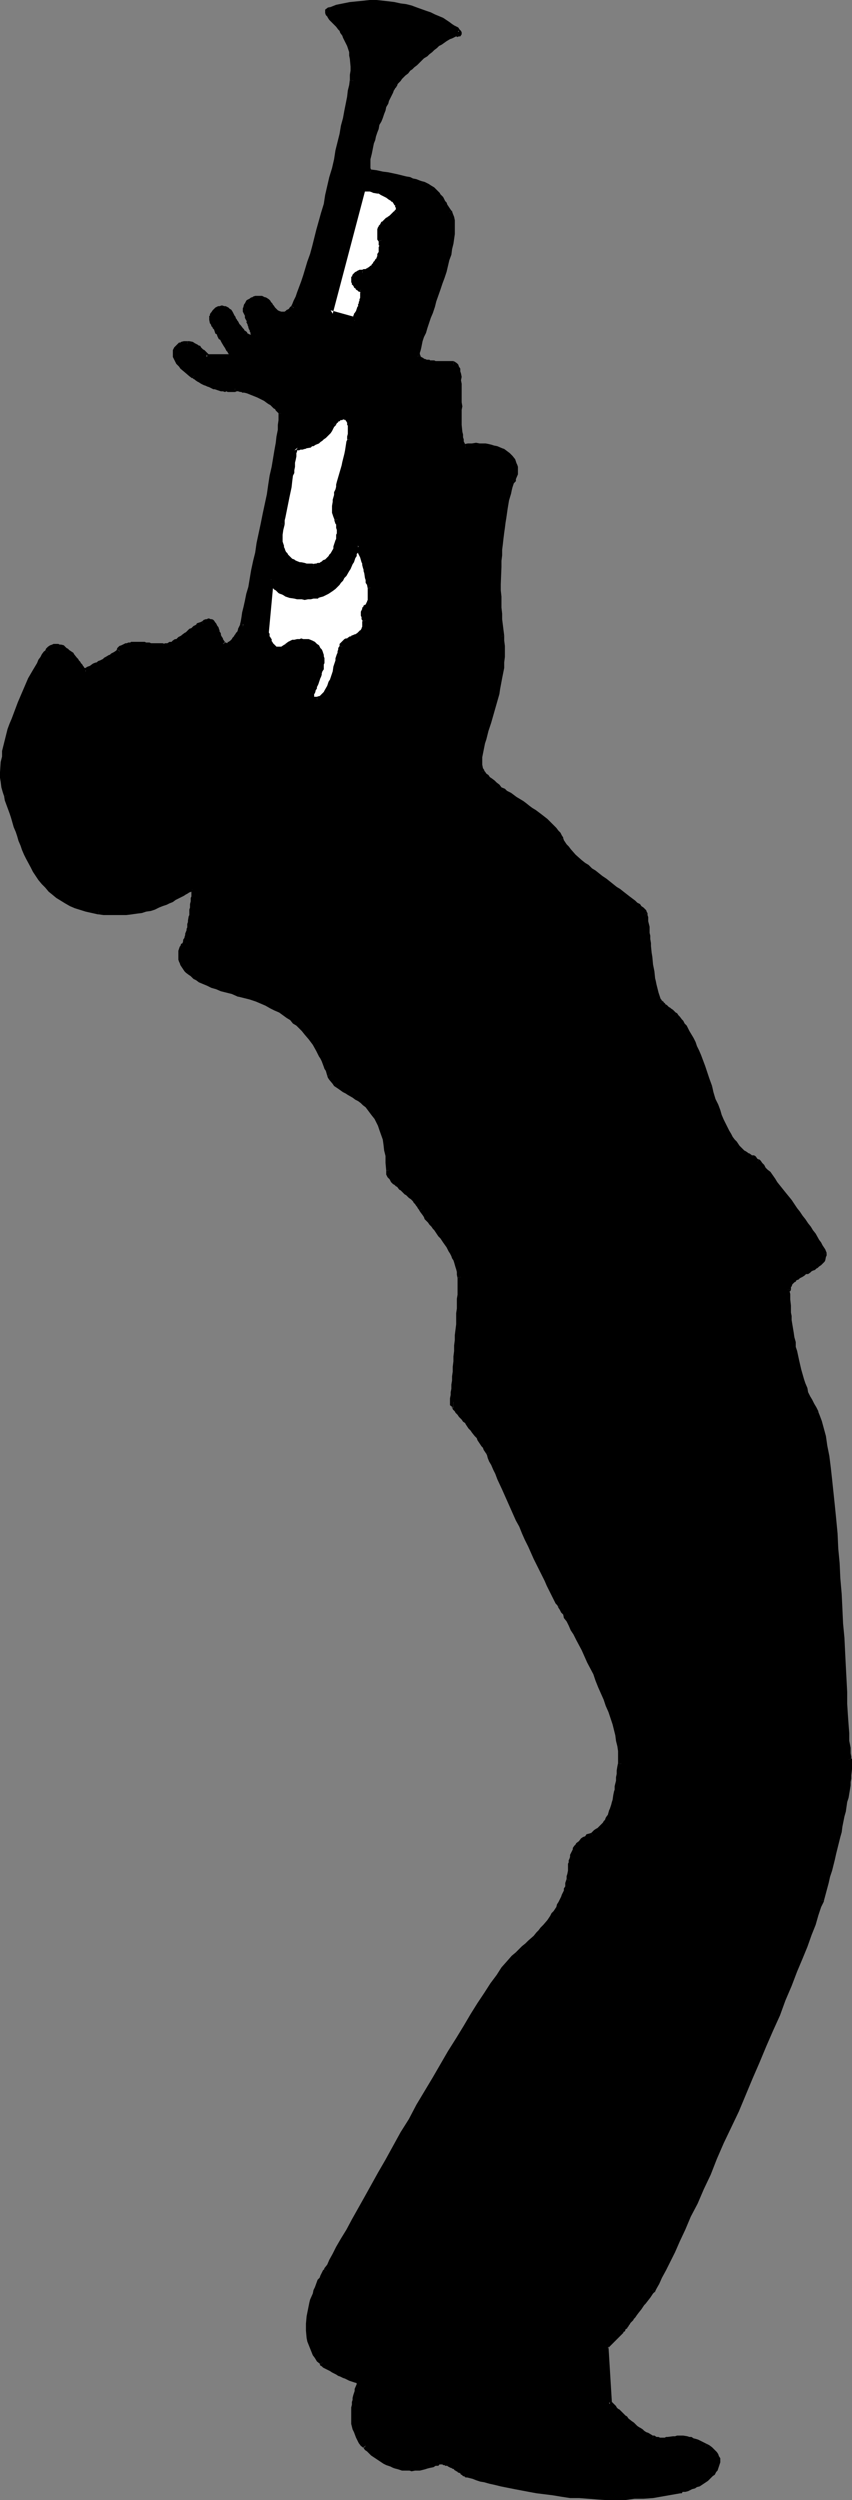 <?xml version="1.0" encoding="UTF-8" standalone="no"?>
<svg
   version="1.0"
   width="53.105mm"
   height="155.711mm"
   id="svg95"
   sodipodi:docname="Trumpet Player 2.wmf"
   xmlns:inkscape="http://www.inkscape.org/namespaces/inkscape"
   xmlns:sodipodi="http://sodipodi.sourceforge.net/DTD/sodipodi-0.dtd"
   xmlns="http://www.w3.org/2000/svg"
   xmlns:svg="http://www.w3.org/2000/svg">
  <rect width="100%" height="100%" fill="#808080" stroke="none"/>
  <sodipodi:namedview
     id="namedview95"
     pagecolor="#ffffff"
     bordercolor="#000000"
     borderopacity="0.25"
     inkscape:showpageshadow="2"
     inkscape:pageopacity="0.0"
     inkscape:pagecheckerboard="0"
     inkscape:deskcolor="#d1d1d1"
     inkscape:document-units="mm" />
  <defs
     id="defs1">
    <pattern
       id="WMFhbasepattern"
       patternUnits="userSpaceOnUse"
       width="6"
       height="6"
       x="0"
       y="0" />
  </defs>
  <path
     style="fill:#000000;fill-opacity:1;fill-rule:evenodd;stroke:none"
     d="m 19.716,158.198 -0.808,-1.293 -2.262,-2.585 -1.293,-1.131 -1.293,-0.646 -0.808,-0.323 -0.646,0.323 -0.646,0.323 -0.646,0.646 -1.616,2.424 -1.778,3.232 -2.101,4.201 -1.939,4.848 -1.778,5.009 -0.97,5.171 -0.323,2.262 v 2.424 l 0.323,2.101 0.485,2.101 2.747,8.241 1.616,4.363 1.939,4.04 2.424,3.878 1.616,1.616 1.939,1.293 1.778,1.454 2.101,0.97 2.586,0.808 2.909,0.646 2.747,0.162 h 2.586 l 2.424,-0.162 2.262,-0.323 4.04,-1.131 3.07,-1.293 4.363,-2.585 0.97,-0.323 0.162,0.162 v 0.485 l -0.485,6.14 -0.646,3.232 -0.808,2.747 -0.808,1.454 -0.323,1.293 v 1.454 l 0.646,1.616 1.454,1.454 2.424,1.778 3.717,1.616 5.333,1.616 5.333,1.778 4.525,2.262 3.394,2.262 2.747,2.747 2.101,2.747 1.454,2.747 1.939,4.363 0.485,1.131 0.646,0.646 1.778,1.454 2.262,1.454 2.424,1.616 2.262,2.424 0.97,1.454 1.131,1.778 0.808,2.262 0.485,2.262 0.323,2.909 0.162,3.232 0.323,0.97 0.646,0.97 2.101,2.101 2.586,2.262 1.131,1.454 0.97,1.293 2.586,3.393 2.909,3.717 1.293,1.939 1.131,2.262 0.97,2.424 0.323,2.262 -0.162,7.595 -0.808,9.857 -0.808,12.766 3.232,3.878 2.747,3.555 2.424,3.717 8.565,18.906 5.171,11.15 3.07,5.979 3.232,5.494 2.586,4.848 2.586,5.656 2.586,5.817 2.101,5.979 1.131,5.332 0.162,2.101 v 1.939 l -0.808,6.14 -0.97,4.848 -0.97,1.778 -0.97,1.616 -1.293,1.454 -1.778,1.131 -1.778,0.97 -1.293,1.293 -0.808,1.131 -0.485,1.131 -0.646,2.747 -0.323,3.232 -1.131,3.717 -0.97,1.939 -1.131,2.101 -1.616,2.262 -1.939,2.262 -2.586,2.585 -2.909,2.585 -1.939,2.101 -2.424,3.232 -5.979,9.372 -7.272,11.635 -7.434,12.766 -13.413,23.592 -6.626,11.958 -1.778,3.555 -0.97,2.585 -0.97,3.07 -0.323,3.232 0.162,3.232 0.485,1.616 0.646,1.454 0.808,1.454 0.97,1.131 2.101,1.616 3.232,1.454 3.717,1.616 -0.485,1.454 -0.808,4.04 -0.162,2.424 0.162,2.585 0.808,2.262 0.808,1.293 0.808,0.97 1.778,1.616 1.939,1.454 1.939,0.97 2.101,0.808 2.262,0.323 h 2.262 l 2.424,-0.485 2.262,-0.808 h 1.131 l 0.97,0.162 1.939,0.808 2.424,1.778 4.687,1.293 5.495,1.131 6.787,1.454 7.919,0.97 8.403,0.485 h 4.363 l 4.363,-0.162 4.363,-0.485 4.363,-0.808 2.101,-0.485 2.101,-1.131 1.778,-1.131 1.616,-1.454 0.97,-1.616 0.162,-0.646 -0.162,-0.808 -0.162,-0.97 -0.646,-0.646 -0.808,-0.808 -1.131,-0.646 -2.262,-1.131 -1.939,-0.323 -1.616,-0.323 h -1.454 l -2.424,0.485 h -1.293 l -1.454,-0.485 -1.778,-0.97 -1.778,-1.131 -3.394,-2.909 -3.394,-3.555 -0.646,-13.089 3.717,-3.717 7.272,-9.695 2.586,-5.009 4.525,-9.534 5.818,-12.927 6.626,-14.705 6.626,-15.513 6.141,-14.058 4.525,-11.958 2.909,-8.08 2.909,-10.988 2.262,-10.019 1.293,-7.595 0.162,-2.585 -0.162,-1.939 -0.485,-4.201 -0.485,-8.726 -1.293,-26.016 -1.131,-14.058 -1.131,-12.604 -1.454,-10.18 -0.97,-3.555 -0.808,-2.262 -1.778,-3.555 -1.616,-4.04 -1.131,-4.363 -0.97,-4.525 -1.131,-7.756 -0.162,-2.909 0.162,-1.939 0.485,-1.293 1.131,-0.97 2.747,-1.939 2.909,-1.778 1.131,-0.97 0.162,-1.293 -0.97,-1.616 -1.616,-2.747 -4.848,-6.948 -5.333,-6.787 -2.909,-3.717 -0.97,-0.485 -0.97,-0.485 -0.97,-0.646 -1.454,-1.293 -1.454,-1.778 -1.616,-2.909 -1.939,-4.201 -1.939,-5.817 -2.101,-5.817 -1.778,-4.363 -1.616,-3.07 -1.454,-2.262 -1.454,-1.454 -1.131,-0.97 -0.97,-0.808 -1.131,-0.97 -0.808,-1.616 -0.646,-2.424 -0.97,-6.625 -0.808,-6.302 -0.485,-4.04 -0.97,-1.131 -2.262,-1.778 -5.979,-4.525 -3.394,-2.585 -3.232,-2.747 -2.424,-2.424 -1.454,-2.262 -1.293,-2.101 -2.262,-2.101 -2.747,-2.101 -2.747,-1.939 -5.818,-4.04 -2.101,-1.939 -1.616,-1.778 -0.323,-0.97 -0.162,-1.131 0.323,-3.07 0.808,-3.555 1.454,-4.04 1.131,-4.363 0.97,-5.009 0.485,-4.848 v -2.424 -2.424 l -0.646,-5.171 -0.162,-5.494 0.162,-5.656 0.323,-5.332 0.485,-5.009 0.808,-4.363 0.808,-3.232 0.808,-2.424 0.646,-1.616 v -1.454 l -0.646,-1.454 -0.97,-1.454 -1.616,-0.97 -2.262,-0.646 -2.909,-0.323 -3.394,0.162 -0.485,-0.162 -0.323,-0.646 -0.323,-2.101 -0.323,-6.787 -0.162,-6.948 -0.485,-2.101 -0.323,-0.808 h -0.323 -2.424 l -2.747,-0.162 -2.262,-0.646 -0.808,-0.485 -0.323,-0.646 0.323,-1.939 0.97,-3.717 3.555,-10.18 1.778,-5.494 1.131,-5.171 0.323,-2.424 0.162,-1.939 -0.162,-1.778 -0.485,-1.131 -2.101,-3.555 -1.293,-1.131 -1.293,-1.131 -1.939,-0.808 -2.909,-0.808 -9.05,-2.101 -0.485,-0.323 -0.162,-0.646 v -2.101 l 0.646,-2.909 0.97,-3.393 2.586,-6.948 2.101,-4.201 2.747,-3.232 4.525,-4.04 4.687,-3.393 1.939,-0.97 1.131,-0.485 h 0.323 l -0.162,-0.323 -1.293,-0.97 -2.909,-1.454 -3.717,-1.939 L 95.508,1.939 93.084,1.293 90.175,0.97 H 87.266 L 84.196,1.131 81.125,1.616 77.893,2.424 77.409,2.585 v 0.323 l 0.485,0.646 2.262,2.909 1.616,2.262 1.131,2.585 0.323,1.778 0.162,1.778 0.162,1.939 -0.323,2.262 -2.424,12.766 -3.879,16.321 -4.202,15.513 -2.101,5.494 -1.454,3.393 -1.293,1.131 -0.646,0.323 -0.646,0.323 -0.97,-0.323 -0.646,-0.485 -0.646,-0.646 -0.646,-0.97 -0.808,-1.131 -1.131,-0.162 -0.97,-0.162 -0.97,0.162 -0.97,0.485 -0.485,0.808 -0.323,0.808 0.162,0.97 1.939,5.494 -0.808,0.323 H 58.501 L 57.693,79.018 56.885,78.049 55.43,75.948 54.138,73.686 l -0.646,-0.646 -0.808,-0.323 -0.646,0.162 -0.97,0.323 -0.485,0.485 -0.485,0.808 v 0.97 l 0.323,0.808 2.747,4.686 2.101,3.07 h -6.464 l -1.778,-1.454 -1.454,-1.131 -1.454,-0.485 -0.646,0.162 -0.97,0.323 -0.485,0.485 -0.485,0.97 0.162,1.131 0.485,1.131 1.293,1.616 2.262,1.616 2.424,1.616 2.424,0.97 2.586,0.646 2.262,-0.162 1.131,0.162 1.454,0.323 3.394,1.293 3.07,1.778 1.131,1.131 0.646,1.131 0.323,0.97 -0.323,1.778 -0.808,6.14 -3.232,17.29 -5.01,24.077 -0.485,1.131 -1.293,1.778 -0.485,0.97 -0.97,0.485 -0.646,0.162 -0.808,-0.485 -0.485,-0.808 -0.485,-0.97 -0.808,-2.101 -0.485,-0.646 -0.485,-0.485 h -0.808 l -0.97,0.323 -5.01,3.393 -2.424,1.616 -1.131,0.162 -0.97,0.162 -5.656,-0.323 -2.586,0.162 -1.293,0.646 -0.808,0.646 -2.101,1.616 -2.747,1.454 z"
     id="path1" />
  <path
     style="fill:#000000;fill-opacity:1;fill-rule:evenodd;stroke:none"
     d="m 19.716,159.006 0.485,-1.293 0.162,0.162 -0.162,-0.323 -0.162,-0.162 -0.162,-0.162 -0.162,-0.323 -0.162,-0.162 -0.162,-0.323 -0.323,-0.323 -0.162,-0.323 -0.323,-0.323 -0.162,-0.323 -0.323,-0.323 -0.646,-0.808 -0.162,-0.323 -0.485,-0.323 -0.485,-0.323 -0.323,-0.323 -0.323,-0.162 -0.323,-0.323 -0.323,-0.323 -0.646,-0.162 h -0.323 l -0.323,-0.162 H 13.09 12.605 l -0.323,0.162 -0.485,0.162 -0.485,0.323 -0.485,0.485 -0.162,0.485 v -0.162 l 1.131,0.808 h 0.162 v -0.323 l 0.323,-0.162 0.162,-0.162 0.162,-0.162 h 0.323 0.323 0.162 0.162 l 0.485,0.162 h 0.162 l 0.323,0.323 0.323,0.162 0.323,0.162 0.323,0.323 0.323,0.162 0.323,0.323 0.162,0.323 0.646,0.808 0.323,0.162 0.162,0.485 0.323,0.162 0.162,0.323 0.323,0.323 0.162,0.162 0.162,0.323 0.162,0.323 0.162,0.323 v 0 -0.162 0.162 l 0.323,0.323 0.485,-1.131 z"
     id="path2" />
  <path
     style="fill:#000000;fill-opacity:1;fill-rule:evenodd;stroke:none"
     d="m 10.666,153.027 h 0.162 l -0.485,0.323 -0.485,0.646 -0.323,0.646 -0.485,0.646 -0.323,0.808 -0.485,0.808 -0.485,0.808 -1.131,1.939 -0.485,1.131 -0.485,1.131 -0.485,1.131 -0.485,1.131 -0.485,1.131 -0.485,1.293 -0.97,2.585 -0.485,1.131 -0.485,1.293 -0.323,1.293 -0.323,1.293 -0.323,1.293 -0.323,1.293 v 1.293 L 0.162,179.366 0,181.79 v 1.293 l 0.162,0.97 0.162,1.293 0.323,1.131 0.323,0.97 1.293,-0.485 -0.323,-0.97 -0.162,-0.97 -0.162,-0.97 -0.162,-1.131 v -1.131 l 0.162,-2.262 0.162,-1.293 0.162,-1.131 0.323,-1.293 0.323,-1.293 0.323,-1.293 0.323,-1.131 0.323,-1.293 0.485,-1.131 0.97,-2.585 0.485,-1.131 0.485,-1.131 0.485,-1.131 0.485,-1.293 0.646,-0.97 0.485,-1.131 0.808,-1.778 0.485,-0.97 0.646,-0.808 0.323,-0.646 0.485,-0.808 0.323,-0.485 0.323,-0.485 0.323,-0.323 v -0.162 z"
     id="path3" />
  <path
     style="fill:#000000;fill-opacity:1;fill-rule:evenodd;stroke:none"
     d="m 0.97,187.446 v 0 l 0.162,0.97 1.131,3.07 0.323,0.97 0.646,2.262 0.485,1.131 0.323,0.97 0.323,1.131 0.485,1.131 0.323,0.97 0.485,1.131 0.485,0.97 1.131,2.101 0.485,0.97 0.646,0.97 0.646,0.97 0.808,0.97 0.808,0.808 0.808,0.97 0.808,0.646 0.97,0.808 2.101,1.293 1.131,0.646 1.131,0.485 2.586,0.808 1.454,0.323 1.454,0.323 v 0 l 0.323,-1.454 v 0 l -1.454,-0.323 -1.454,-0.323 -2.424,-0.646 -0.97,-0.485 -1.131,-0.646 -0.97,-0.485 -0.97,-0.646 -0.808,-0.808 -0.808,-0.646 -0.808,-0.808 -0.646,-0.808 -0.646,-0.808 L 9.696,205.382 9.05,204.413 8.565,203.605 7.434,201.504 6.949,200.535 6.464,199.565 6.141,198.595 5.656,197.464 5.333,196.333 5.01,195.364 4.525,194.233 3.879,191.97 3.555,191.001 2.586,187.93 2.424,187.123 2.262,186.961 Z"
     id="path4" />
  <path
     style="fill:#000000;fill-opacity:1;fill-rule:evenodd;stroke:none"
     d="m 23.109,215.239 h 0.162 l 1.131,0.162 h 2.909 1.293 1.131 l 1.293,-0.162 1.131,-0.162 1.293,-0.162 0.97,-0.323 1.131,-0.162 0.97,-0.323 0.97,-0.485 0.808,-0.323 0.97,-0.323 0.646,-0.323 0.808,-0.323 0.646,-0.485 1.293,-0.646 0.646,-0.323 0.485,-0.323 0.323,-0.162 0.485,-0.323 0.485,-0.162 0.162,-0.162 0.162,-0.162 h 0.162 -0.162 l -0.162,-0.162 h -0.162 l 0.162,0.323 v -0.323 l 1.454,0.323 v -0.323 l -0.162,-0.485 -0.162,-0.323 -0.646,-0.485 h -0.485 l -0.323,0.162 -0.323,0.162 -0.323,0.162 -0.323,0.162 -0.485,0.162 -0.485,0.323 -0.485,0.485 -0.485,0.162 -1.293,0.808 -0.485,0.323 -0.97,0.323 -0.646,0.323 -0.808,0.323 -0.808,0.323 -0.97,0.323 -0.97,0.323 -0.97,0.162 -0.97,0.323 -1.131,0.162 -1.131,0.162 -1.131,0.162 -1.131,0.162 h -1.293 l -1.293,-0.162 h -1.454 l -1.293,-0.162 h 0.162 z"
     id="path5" />
  <path
     style="fill:#000000;fill-opacity:1;fill-rule:evenodd;stroke:none"
     d="m 45.249,209.422 0.162,-0.323 -0.323,0.323 v 1.616 l -0.162,0.323 v 0.808 l -0.162,0.646 v 0.646 0.162 l -0.162,0.485 v 0.485 0.485 0.323 l -0.162,0.323 -0.162,0.97 v 0.323 l -0.162,0.485 v 0.485 0.323 l -0.162,0.323 v 0.323 l -0.323,0.808 v 0.323 l -0.162,0.485 v 0.162 l -0.323,0.485 v 0.485 -0.162 l 1.454,0.485 v -0.323 -0.162 l 0.162,-0.323 v -0.323 l 0.162,-0.323 0.162,-0.323 0.162,-0.808 0.162,-0.485 0.162,-0.485 v -0.323 -0.485 l 0.162,-0.323 v -0.485 l 0.162,-0.485 v -0.323 l 0.162,-0.323 v -0.646 -0.323 -0.485 l 0.162,-0.323 v -0.485 -0.323 l 0.162,-0.485 v -0.485 -0.646 -0.323 -1.131 l 0.323,-0.485 z"
     id="path6" />
  <path
     style="fill:#000000;fill-opacity:1;fill-rule:evenodd;stroke:none"
     d="m 43.31,221.38 0.162,-0.162 -0.323,0.323 -0.162,0.485 -0.323,0.162 -0.162,0.485 -0.162,0.162 -0.162,0.485 -0.162,0.485 v 0.485 0.323 0.808 0.485 l 0.162,0.485 0.162,0.323 0.162,0.485 0.323,0.485 0.323,0.485 0.323,0.485 0.323,0.323 0.646,0.485 0.485,0.323 0.646,0.646 0.646,0.323 0.646,0.485 1.939,0.808 0.97,0.485 1.131,0.323 1.131,0.485 2.586,0.646 1.454,0.646 h 0.162 l 0.323,-1.454 v 0.162 l -1.454,-0.646 -2.747,-0.646 -0.97,-0.485 -1.131,-0.323 -0.97,-0.485 -0.808,-0.485 -0.808,-0.323 -0.646,-0.323 -0.646,-0.485 -0.485,-0.323 -0.646,-0.485 -0.323,-0.323 -0.323,-0.323 -0.323,-0.323 -0.162,-0.323 -0.323,-0.485 -0.162,-0.323 v -0.323 l -0.162,-0.323 v -0.323 -0.485 -0.485 -0.323 l 0.162,-0.162 v -0.323 l 0.323,-0.323 v -0.323 l 0.162,-0.162 0.162,-0.323 v -0.162 h 0.162 z"
     id="path7" />
  <path
     style="fill:#000000;fill-opacity:1;fill-rule:evenodd;stroke:none"
     d="m 56.238,234.63 2.586,0.646 1.454,0.485 1.131,0.485 1.131,0.485 1.131,0.646 0.97,0.485 1.131,0.485 1.778,1.293 0.808,0.485 0.646,0.808 0.808,0.485 1.293,1.293 0.646,0.808 0.97,1.131 0.485,0.646 0.485,0.646 0.808,1.454 0.646,1.293 0.323,0.485 0.323,0.646 0.485,1.293 0.162,0.485 0.323,0.485 0.323,1.131 v 0 l 1.454,-0.485 v 0 l -0.485,-1.131 -0.162,-0.485 -0.323,-0.646 -0.485,-1.293 -0.323,-0.646 -0.323,-0.646 -0.646,-1.293 -0.97,-1.293 -0.323,-0.808 -0.485,-0.646 -1.131,-1.293 -0.646,-0.808 -1.454,-1.293 -0.808,-0.646 -0.646,-0.808 -0.97,-0.646 -0.97,-0.485 -0.97,-0.646 -0.97,-0.646 -1.131,-0.485 -1.131,-0.646 -1.293,-0.485 -1.131,-0.485 -1.454,-0.485 -2.747,-0.808 z"
     id="path8" />
  <path
     style="fill:#000000;fill-opacity:1;fill-rule:evenodd;stroke:none"
     d="m 77.085,253.213 0.162,0.485 0.323,0.485 0.808,0.97 0.323,0.485 0.97,0.646 1.131,0.808 0.646,0.323 0.485,0.323 1.131,0.646 0.646,0.485 0.646,0.323 0.646,0.485 0.485,0.485 0.646,0.485 0.485,0.646 0.485,0.646 0.485,0.646 0.646,0.808 0.323,0.646 0.485,0.97 0.323,0.97 0.808,2.262 0.162,1.131 0.162,1.454 0.323,1.293 v 1.616 l 0.162,1.778 v 0 h 1.454 v -0.162 l -0.162,-1.778 -0.162,-1.454 -0.162,-1.616 -0.162,-1.293 -0.323,-1.454 -0.646,-2.262 -0.485,-0.97 -0.485,-1.131 -0.485,-0.808 -0.485,-0.808 -0.646,-0.808 -0.646,-0.646 -0.485,-0.646 -0.646,-0.485 -0.485,-0.485 -0.808,-0.646 -0.646,-0.485 -0.646,-0.323 -1.131,-0.808 -0.646,-0.323 -0.485,-0.323 -0.97,-0.646 -0.485,-0.323 -0.485,-0.323 -0.323,-0.323 -0.323,-0.323 -0.323,-0.485 -0.162,-0.323 v -0.323 z"
     id="path9" />
  <path
     style="fill:#000000;fill-opacity:1;fill-rule:evenodd;stroke:none"
     d="m 90.983,275.513 v 0.485 0.485 l 0.162,0.323 0.162,0.323 0.323,0.323 0.162,0.162 0.162,0.323 0.162,0.323 0.485,0.485 0.323,0.162 0.323,0.323 0.323,0.162 0.485,0.646 0.323,0.162 0.323,0.323 0.323,0.323 0.323,0.323 0.323,0.162 0.646,0.646 0.485,0.323 0.162,0.162 0.323,0.323 0.162,0.323 0.323,0.323 0.323,0.485 0.162,0.162 0.162,0.323 0.485,0.646 v -0.162 l 1.131,-0.646 v 0 l -0.323,-0.485 -0.162,-0.485 -0.485,-0.323 -0.162,-0.323 -0.323,-0.485 -0.323,-0.323 -0.323,-0.323 -0.162,-0.323 -0.485,-0.323 -0.646,-0.646 -0.323,-0.162 -0.323,-0.323 -0.323,-0.162 -0.323,-0.323 -0.323,-0.323 -0.485,-0.485 -0.323,-0.323 -0.323,-0.162 -0.323,-0.323 -0.323,-0.323 -0.162,-0.323 -0.162,-0.162 -0.323,-0.323 v -0.162 l -0.162,-0.162 v -0.162 -0.162 -0.323 z"
     id="path10" />
  <path
     style="fill:#000000;fill-opacity:1;fill-rule:evenodd;stroke:none"
     d="M 98.902,284.885 H 98.74 l 0.323,0.485 0.485,0.646 0.323,0.485 0.162,0.485 0.485,0.485 0.323,0.323 0.323,0.485 0.485,0.485 0.323,0.485 0.323,0.323 0.646,0.97 0.323,0.485 0.485,0.485 0.323,0.485 0.323,0.485 0.808,1.131 0.162,0.323 0.323,0.646 0.323,0.485 0.323,0.646 0.162,0.485 0.323,0.485 0.162,0.485 0.323,1.131 0.162,0.485 0.162,0.646 v 0.646 l 0.162,0.808 v -0.162 l 1.454,-0.162 v -0.162 l -0.162,-0.646 v -0.485 l -0.162,-0.646 -0.162,-0.646 -0.323,-0.646 -0.162,-0.646 -0.162,-0.485 -0.162,-0.646 -0.323,-0.646 -0.485,-0.485 -0.162,-0.485 -0.323,-0.646 -0.323,-0.485 -0.808,-1.131 -0.162,-0.485 -0.485,-0.485 -0.323,-0.485 -0.323,-0.485 -0.808,-1.131 -0.323,-0.323 -0.485,-0.485 -0.323,-0.323 -0.162,-0.485 -0.485,-0.485 -0.323,-0.485 -0.323,-0.323 -0.323,-0.485 -0.485,-0.646 -0.162,-0.323 v 0 z"
     id="path11" />
  <path
     style="fill:#000000;fill-opacity:1;fill-rule:evenodd;stroke:none"
     d="m 107.79,300.721 v -0.162 1.454 0.808 1.939 l -0.162,0.97 v 1.131 1.131 l -0.162,1.131 v 2.585 l -0.162,1.293 -0.162,1.293 v 1.131 l -0.162,1.293 v 1.293 l -0.162,1.293 v 1.131 l -0.162,1.293 v 1.131 l -0.162,1.131 v 0.97 l -0.162,0.97 v 0.97 l -0.162,0.808 v 0.646 l -0.162,0.808 v 0.485 1.131 l 0.808,0.646 v -1.454 l 0.646,0.808 v -0.97 -0.646 l 0.162,-0.646 v -0.646 l 0.162,-0.808 v -0.97 l 0.162,-0.97 v -1.131 l 0.162,-0.97 v -1.131 l 0.162,-1.293 v -1.293 l 0.162,-1.131 v -1.293 l 0.162,-1.293 v -1.293 l 0.162,-1.131 v -1.454 l 0.162,-2.424 0.162,-1.131 v -1.293 -1.131 l 0.162,-0.97 v -1.939 -0.808 -1.454 0 z"
     id="path12" />
  <path
     style="fill:#000000;fill-opacity:1;fill-rule:evenodd;stroke:none"
     d="m 106.821,331.423 -0.485,-0.162 v 0 l 0.162,0.162 0.162,0.162 v 0.162 l 0.485,0.485 0.162,0.323 0.485,0.485 0.323,0.485 0.323,0.323 0.323,0.323 0.323,0.485 0.485,0.323 0.162,0.323 0.323,0.485 0.323,0.485 0.485,0.485 0.323,0.485 0.646,0.808 0.485,0.485 0.162,0.485 0.323,0.485 0.323,0.485 0.323,0.485 0.323,0.323 0.162,0.485 0.323,0.485 0.323,0.485 v 0 l 1.293,-0.646 -0.162,-0.162 -0.323,-0.485 -0.162,-0.323 -0.323,-0.485 -0.162,-0.485 -0.323,-0.485 -0.323,-0.485 -0.485,-0.485 -0.323,-0.485 -0.323,-0.485 -0.646,-0.97 -0.323,-0.485 -0.485,-0.485 -0.323,-0.323 -0.323,-0.485 -0.323,-0.323 -0.323,-0.485 -0.323,-0.485 -0.323,-0.323 -0.323,-0.323 -0.162,-0.323 -0.485,-0.323 -0.162,-0.323 -0.162,-0.162 -0.485,-0.646 -0.162,-0.162 -0.162,-0.162 -0.162,-0.162 h -0.162 l -0.323,-0.323 z"
     id="path13" />
  <path
     style="fill:#000000;fill-opacity:1;fill-rule:evenodd;stroke:none"
     d="m 114.578,342.25 0.162,0.323 0.162,0.646 0.323,0.808 0.485,0.808 0.485,1.131 0.485,0.97 0.485,1.293 1.131,2.424 0.646,1.454 0.646,1.454 0.646,1.454 0.646,1.454 0.646,1.454 0.808,1.454 0.646,1.616 0.646,1.454 0.808,1.616 1.293,2.909 0.646,1.293 0.646,1.293 1.293,2.585 0.485,1.131 0.485,0.97 0.97,1.939 0.323,0.646 0.323,0.646 0.323,0.323 0.323,0.485 v 0 l 1.131,-0.808 v 0 l -0.323,-0.323 -0.162,-0.485 -0.323,-0.485 -0.323,-0.808 -0.97,-1.616 -0.485,-1.131 -0.485,-1.131 -1.293,-2.424 -0.646,-1.293 -0.646,-1.454 -1.293,-2.909 -0.646,-1.454 -0.808,-1.616 -0.646,-1.454 -0.646,-1.616 -0.808,-1.454 -0.646,-1.454 -0.646,-1.454 -0.646,-1.454 -0.485,-1.293 -1.293,-2.585 -0.485,-1.131 -0.485,-1.131 -0.485,-0.97 -0.323,-0.97 -0.485,-0.808 -0.162,-0.485 -0.162,-0.485 z"
     id="path14" />
  <path
     style="fill:#000000;fill-opacity:1;fill-rule:evenodd;stroke:none"
     d="m 131.546,378.285 -0.162,-0.162 0.162,0.323 0.323,0.485 0.323,0.646 0.485,0.485 0.162,0.808 0.646,0.808 0.485,0.97 0.485,1.131 0.646,0.97 0.646,1.293 1.293,2.424 0.646,1.454 0.646,1.454 1.454,2.747 0.485,1.454 0.646,1.616 0.646,1.454 0.646,1.454 0.485,1.454 0.646,1.454 0.485,1.454 0.485,1.454 0.323,1.293 0.323,1.293 0.162,1.293 0.323,1.293 0.162,1.131 v 0.97 1.939 0 l 1.454,0.162 v -0.162 -1.939 -1.131 l -0.162,-1.293 -0.323,-1.293 -0.162,-1.293 -0.323,-1.293 -0.485,-1.454 -0.485,-1.454 -0.485,-1.454 -0.646,-1.454 -0.485,-1.454 -0.646,-1.616 -0.485,-1.454 -0.646,-1.454 -0.646,-1.454 -1.454,-2.909 -0.646,-1.454 -0.646,-1.454 -1.293,-2.424 -0.646,-1.293 -0.485,-1.131 -0.646,-0.97 -0.646,-0.97 -0.323,-0.97 -0.485,-0.646 -0.485,-0.808 -0.323,-0.485 -0.162,-0.323 -0.162,-0.162 v -0.162 z"
     id="path15" />
  <path
     style="fill:#000000;fill-opacity:1;fill-rule:evenodd;stroke:none"
     d="m 145.606,415.128 v -0.162 l -0.162,0.808 -0.162,0.97 v 0.808 l -0.162,0.808 v 0.808 l -0.323,1.293 v 0.808 l -0.162,0.485 -0.162,0.808 -0.162,1.131 -0.162,0.485 -0.162,0.646 -0.162,0.485 -0.162,0.485 -0.162,0.323 -0.323,1.131 -0.162,0.162 -0.323,0.485 -0.162,0.485 -0.323,0.323 -0.162,0.323 -0.323,0.323 -0.323,0.323 -0.323,0.323 -0.323,0.323 -0.323,0.162 -0.485,0.323 -0.323,0.323 -0.485,0.485 0.162,-0.162 0.646,1.293 0.162,-0.162 0.323,-0.323 0.485,-0.162 0.323,-0.323 0.485,-0.323 0.323,-0.485 0.323,-0.323 0.323,-0.323 0.485,-0.323 0.323,-0.485 0.162,-0.485 0.323,-0.323 0.323,-0.485 0.162,-0.485 0.323,-0.97 0.323,-0.485 0.162,-0.646 0.162,-0.485 0.162,-0.646 0.162,-0.485 0.162,-1.293 0.162,-0.646 0.162,-0.646 v -0.646 l 0.162,-0.808 0.162,-0.808 V 418.521 l 0.162,-0.808 v -0.808 l 0.162,-0.808 0.162,-0.646 v -0.162 z"
     id="path16" />
  <path
     style="fill:#000000;fill-opacity:1;fill-rule:evenodd;stroke:none"
     d="m 139.303,431.448 v 0 l -0.485,0.162 -0.646,0.162 -0.323,0.485 -0.485,0.162 -0.485,0.323 -0.485,0.646 -0.646,0.485 -0.162,0.323 -0.323,0.323 -0.323,0.485 v 0.323 l -0.323,0.646 -0.162,0.323 -0.162,0.323 v 0.485 l -0.162,0.485 -0.162,0.323 v 0.485 l -0.162,0.323 v 0.485 0.808 0.323 l -0.162,0.808 -0.162,0.485 v 0.97 -0.162 l 1.454,0.323 v -0.162 -0.808 l 0.162,-0.485 v -0.808 -0.485 l 0.162,-0.646 v -0.485 l 0.162,-0.162 v -0.323 l 0.162,-0.323 v -0.485 -0.323 -0.162 l 0.323,-0.323 v -0.323 l 0.323,-0.646 0.162,-0.323 v -0.162 l 0.162,-0.323 0.162,-0.162 0.323,-0.162 0.162,-0.323 0.646,-0.485 0.323,-0.323 0.323,-0.162 0.485,-0.323 0.323,-0.162 0.485,-0.162 h 0.162 z"
     id="path17" />
  <path
     style="fill:#000000;fill-opacity:1;fill-rule:evenodd;stroke:none"
     d="m 133.485,442.436 v -0.162 l -0.162,0.485 -0.162,0.485 v 0.485 0.323 l -0.323,0.485 v 0.485 l -0.485,0.97 -0.162,0.485 -0.162,0.323 -0.485,0.97 -0.323,0.485 -0.162,0.646 -0.646,0.97 -0.485,0.485 -0.323,0.646 -0.323,0.485 -0.323,0.485 -0.97,1.131 -0.646,0.646 -0.485,0.646 -0.485,0.485 -0.646,0.808 -1.293,1.131 -0.646,0.646 -0.808,0.646 -0.808,0.808 -0.646,0.646 v 0 l 0.97,1.131 v -0.162 l 0.646,-0.646 0.808,-0.646 0.808,-0.646 0.646,-0.646 1.293,-1.293 0.646,-0.646 0.646,-0.646 0.485,-0.646 0.485,-0.646 0.97,-1.131 0.485,-0.485 0.485,-0.646 0.323,-0.485 0.485,-0.646 0.646,-1.131 0.162,-0.485 0.323,-0.485 0.323,-0.646 0.162,-0.485 0.162,-0.485 0.323,-0.485 0.323,-0.97 0.162,-0.485 0.162,-0.485 0.162,-0.485 v -0.485 l 0.162,-0.323 0.162,-0.323 v -0.162 z"
     id="path18" />
  <path
     style="fill:#000000;fill-opacity:1;fill-rule:evenodd;stroke:none"
     d="m 121.527,459.565 -0.97,0.808 -1.131,1.293 -1.293,1.454 -1.131,1.778 -1.454,1.939 -1.454,2.262 -1.616,2.424 -1.616,2.585 -1.616,2.747 -1.778,2.909 -1.939,3.07 -1.778,3.07 -1.778,3.07 -1.939,3.232 -1.939,3.232 -1.778,3.393 -1.939,3.07 -1.778,3.232 -1.778,3.232 -1.778,3.07 -1.616,2.909 -1.616,2.909 -1.454,2.585 -1.454,2.585 -1.293,2.424 -1.293,2.101 -1.131,1.939 -0.808,1.616 -0.808,1.454 -0.485,1.131 -0.646,0.808 -0.162,0.485 0.162,-0.162 1.131,0.808 v -0.162 l 0.323,-0.485 0.323,-0.646 0.646,-1.131 0.808,-1.293 0.97,-1.778 0.97,-1.939 1.131,-2.101 1.293,-2.262 1.454,-2.585 1.616,-2.747 1.454,-2.909 1.778,-2.909 1.616,-3.07 1.778,-3.07 1.939,-3.232 1.778,-3.232 1.939,-3.232 1.778,-3.232 1.939,-3.232 1.778,-3.232 1.939,-3.07 1.778,-2.909 1.778,-2.909 1.778,-2.747 1.454,-2.585 1.616,-2.262 1.616,-2.424 1.293,-1.939 1.293,-1.778 1.131,-1.293 0.97,-1.131 0.97,-0.808 z"
     id="path19" />
  <path
     style="fill:#000000;fill-opacity:1;fill-rule:evenodd;stroke:none"
     d="m 76.439,534.22 0.162,-0.162 -0.485,0.323 -0.646,1.293 -0.162,0.485 -0.485,0.485 -0.646,1.778 -0.323,0.646 -0.162,0.808 -0.646,1.454 -0.162,0.646 -0.162,0.808 -0.162,0.808 -0.162,0.808 -0.162,0.808 -0.162,1.778 v 0.808 0.808 l 0.162,1.778 0.162,0.808 0.323,0.808 0.323,0.808 0.323,0.808 0.323,0.808 0.485,0.646 0.485,0.808 0.808,0.646 v 0 l 0.97,-0.808 v 0 l -0.646,-0.808 -0.485,-0.646 -0.323,-0.646 -0.323,-0.646 -0.323,-0.646 -0.323,-0.808 -0.162,-0.646 -0.162,-0.808 -0.162,-1.454 v -0.808 -0.808 l 0.162,-1.616 0.162,-0.646 0.162,-0.646 0.162,-0.97 0.162,-0.646 0.162,-0.808 0.485,-1.293 0.162,-0.646 0.323,-0.646 0.808,-1.778 0.162,-0.485 0.323,-0.323 0.485,-1.131 h 0.162 l 0.162,-0.323 z"
     id="path20" />
  <path
     style="fill:#000000;fill-opacity:1;fill-rule:evenodd;stroke:none"
     d="m 75.469,556.52 h -0.162 l 0.162,0.323 0.323,0.162 0.323,0.323 0.97,0.485 0.323,0.162 0.323,0.162 0.485,0.323 0.323,0.162 0.323,0.162 0.323,0.162 0.485,0.323 0.485,0.162 0.323,0.162 0.323,0.162 0.485,0.162 0.323,0.162 0.323,0.162 0.323,0.162 0.485,0.162 0.97,0.323 h 0.162 l 0.162,0.162 0.323,0.162 v 0 h 0.323 v 0 h -0.162 l 0.646,0.162 v -1.454 l 0.323,0.323 -0.162,-0.323 -0.323,-0.162 h -0.323 -0.162 l -0.162,-0.162 h -0.323 l -0.808,-0.485 h -0.323 l -0.323,-0.162 -0.323,-0.162 -0.485,-0.162 -0.323,-0.162 -0.323,-0.323 h -0.485 l -0.323,-0.162 -0.323,-0.323 -0.485,-0.162 -0.485,-0.162 -0.323,-0.162 -0.323,-0.162 -0.323,-0.162 -0.323,-0.323 -0.808,-0.485 -0.162,-0.162 h -0.162 v -0.162 H 76.439 Z"
     id="path21" />
  <path
     style="fill:#000000;fill-opacity:1;fill-rule:evenodd;stroke:none"
     d="m 85.004,561.368 v -1.454 l -0.485,0.323 -0.323,0.323 -0.162,0.323 v 0.162 0.162 l -0.485,1.131 v 0.485 l -0.162,0.485 -0.162,0.485 -0.162,0.646 v 0.485 l -0.162,0.485 v 0.646 l -0.162,0.646 v 0.646 0.485 1.454 0.646 0.646 l 0.162,0.646 0.162,0.646 0.323,0.646 0.485,1.293 0.646,1.293 0.485,0.646 0.646,0.485 h -0.162 l 1.131,-0.97 v 0 l -0.485,-0.485 -0.485,-0.646 -0.323,-0.485 -0.162,-0.485 -0.323,-0.485 -0.162,-0.646 -0.162,-0.485 -0.162,-0.485 -0.162,-0.646 v -0.646 l -0.162,-0.646 v -1.131 l 0.162,-0.485 v -0.646 l 0.162,-0.485 v -0.646 l 0.162,-0.646 v -0.485 l 0.162,-0.485 v -0.323 l 0.323,-0.646 v -0.323 l 0.323,-0.97 0.162,-0.323 v -0.323 0 l 0.162,-0.323 -0.162,0.323 -0.485,0.162 v -1.454 z"
     id="path22" />
  <path
     style="fill:#000000;fill-opacity:1;fill-rule:evenodd;stroke:none"
     d="m 85.65,576.234 v 0 l 0.323,0.485 0.485,0.323 0.485,0.485 0.485,0.485 0.485,0.323 0.485,0.323 0.485,0.323 0.485,0.323 0.97,0.646 0.646,0.323 0.485,0.162 0.485,0.162 0.646,0.323 0.485,0.162 0.646,0.162 0.485,0.162 0.485,0.162 h 1.293 0.485 l 0.485,0.162 0.808,-0.162 h 0.485 0.646 l 0.646,-0.162 0.646,-0.162 0.485,-0.162 0.646,-0.162 0.808,-0.162 0.485,-0.323 h 0.646 l 0.162,-0.162 -0.646,-1.293 h 0.162 l -0.808,0.162 -0.485,0.323 h -0.646 l -0.646,0.323 h -0.485 l -0.646,0.162 -0.485,0.162 h -0.485 -0.646 l -0.646,0.162 -0.323,-0.162 h -0.485 -0.646 -0.485 l -0.485,-0.162 -0.485,-0.162 -0.485,-0.162 h -0.485 l -0.485,-0.323 -0.485,-0.162 -0.646,-0.162 -0.323,-0.162 -0.97,-0.646 -0.485,-0.323 -0.485,-0.323 -0.323,-0.323 -0.646,-0.485 -0.485,-0.323 -0.323,-0.323 -0.485,-0.485 -0.323,-0.323 v 0 z"
     id="path23" />
  <path
     style="fill:#000000;fill-opacity:1;fill-rule:evenodd;stroke:none"
     d="m 103.265,580.274 0.323,-0.162 h 0.646 l 0.162,0.162 h 0.323 l 0.162,0.162 h 0.323 0.162 l 0.162,0.162 0.323,0.162 0.323,0.162 h 0.162 l 0.162,0.162 0.485,0.162 v 0.162 l 0.323,0.162 0.162,0.162 h 0.162 l 0.323,0.323 h 0.162 l 0.323,0.162 0.162,0.323 h 0.162 v 0 l 0.323,0.323 h 0.162 -0.162 l 0.646,0.162 v -1.454 l 0.323,0.323 -0.323,-0.323 v 0 l 0.323,0.162 -0.162,-0.162 -0.323,-0.162 -0.162,-0.162 v 0 l -0.485,-0.323 -0.162,-0.162 -0.162,-0.162 -0.323,-0.162 h -0.162 l -0.162,-0.323 h -0.323 l -0.323,-0.162 -0.323,-0.323 h -0.323 l -0.162,-0.162 h -0.162 l -0.323,-0.323 -0.485,-0.162 h -0.162 -0.323 l -0.323,-0.162 h -0.323 -1.293 l -0.485,0.323 0.323,-0.162 z"
     id="path24" />
  <path
     style="fill:#000000;fill-opacity:1;fill-rule:evenodd;stroke:none"
     d="m 109.568,583.021 h -0.162 l 0.323,0.162 h 0.323 l 0.646,0.162 0.646,0.162 0.808,0.323 0.97,0.323 0.97,0.162 1.131,0.323 1.454,0.323 1.293,0.323 1.616,0.323 1.616,0.323 3.394,0.646 1.778,0.323 3.879,0.485 1.939,0.323 2.101,0.323 h 2.101 l 2.101,0.162 2.101,0.162 2.262,0.162 h 2.101 2.262 l 2.262,-0.323 h 2.101 l 2.262,-0.162 6.464,-1.131 h 0.162 l -0.323,-1.454 v 0 l -6.464,1.131 -2.101,0.162 -2.262,0.162 -2.101,0.162 h -2.262 -2.101 l -2.101,-0.162 h -2.101 l -2.101,-0.323 h -2.101 l -2.101,-0.323 -1.939,-0.323 -3.717,-0.485 -1.939,-0.323 -3.394,-0.646 -1.616,-0.323 -1.454,-0.323 -1.293,-0.323 -1.293,-0.323 -1.131,-0.162 -1.131,-0.323 -0.97,-0.162 -0.808,-0.485 h -0.646 l -0.485,-0.162 -0.485,-0.162 -0.323,-0.162 h -0.162 z"
     id="path25" />
  <path
     style="fill:#000000;fill-opacity:1;fill-rule:evenodd;stroke:none"
     d="m 160.312,586.899 h 0.323 l 0.162,-0.323 h 0.646 l 0.646,-0.162 0.646,-0.323 0.323,-0.162 0.646,-0.162 0.485,-0.323 0.646,-0.162 0.97,-0.646 0.485,-0.323 0.485,-0.323 0.485,-0.485 0.646,-0.646 0.485,-0.323 0.323,-0.646 0.323,-0.323 0.323,-0.97 0.162,-0.485 0.162,-0.485 v -0.97 l -0.323,-0.485 -0.162,-0.485 -0.323,-0.485 -0.485,-0.485 -0.323,-0.323 -0.323,-0.323 -0.646,-0.485 -0.646,-0.323 v 0 l -0.646,1.293 v -0.162 l 0.485,0.323 0.485,0.323 0.323,0.323 0.485,0.485 0.162,0.162 0.162,0.323 0.162,0.485 0.162,0.162 v 0.485 l -0.162,0.485 v 0.162 l -0.323,0.646 -0.162,0.485 -0.323,0.323 -0.323,0.162 -0.646,0.808 -0.323,0.162 -0.485,0.323 -0.485,0.323 -0.97,0.485 -0.485,0.323 -0.485,0.323 -0.485,0.162 -0.485,0.162 -0.485,0.162 -0.485,0.162 -0.808,0.162 -0.323,0.162 h 0.162 z"
     id="path26" />
  <path
     style="fill:#000000;fill-opacity:1;fill-rule:evenodd;stroke:none"
     d="m 166.453,575.264 v 0 l -1.293,-0.646 -0.646,-0.323 -0.485,-0.162 -0.646,-0.162 -0.485,-0.323 h -0.485 l -0.485,-0.162 -0.97,-0.162 h -1.454 l -0.485,0.162 h -0.323 -0.162 l -1.293,0.162 h -0.323 l -0.323,0.162 h -0.323 -0.162 -0.323 -0.323 l -0.323,-0.162 h -0.323 -0.162 l -0.485,-0.323 h -0.485 l 0.323,0.162 -0.646,1.293 h 0.323 0.162 l 0.323,0.162 0.323,0.162 h 0.485 l 0.323,0.162 h 0.323 0.485 0.323 0.323 l 0.162,-0.162 h 0.485 l 1.131,-0.162 h 0.323 l 0.485,-0.162 h 0.162 1.293 0.485 l 0.485,0.162 0.323,0.162 h 0.485 l 0.323,0.162 0.485,0.162 0.485,0.162 0.646,0.323 1.293,0.646 v 0 z"
     id="path27" />
  <path
     style="fill:#000000;fill-opacity:1;fill-rule:evenodd;stroke:none"
     d="m 154.009,573.487 v 0 l -0.485,-0.323 -0.808,-0.485 -0.485,-0.162 -0.485,-0.323 -0.323,-0.323 -0.485,-0.323 -0.323,-0.162 -0.485,-0.323 -0.808,-0.808 -0.485,-0.323 -0.808,-0.646 -0.323,-0.485 -0.323,-0.162 -0.485,-0.485 -0.97,-0.97 -0.323,-0.162 -0.323,-0.323 -0.162,-0.323 -0.323,-0.323 -0.162,-0.162 -0.162,-0.162 -0.323,-0.323 h -0.162 v -0.162 l -0.162,-0.162 -0.323,1.293 v -1.454 l -0.646,1.131 v 0.162 l 0.162,0.162 0.323,0.162 v 0.162 l 0.323,0.162 0.162,0.162 0.162,0.323 0.323,0.323 0.162,0.162 0.485,0.485 0.97,0.97 0.485,0.323 0.323,0.323 0.323,0.323 0.97,0.808 0.323,0.323 0.485,0.323 0.485,0.323 0.323,0.485 0.485,0.323 0.485,0.323 0.323,0.162 0.485,0.323 0.485,0.323 0.808,0.485 0.646,0.162 v 0.162 z"
     id="path28" />
  <path
     style="fill:#000000;fill-opacity:1;fill-rule:evenodd;stroke:none"
     d="m 144.151,565.569 -0.808,-13.25 -0.162,0.485 3.717,-3.717 -0.97,-0.808 -3.717,3.717 h -0.162 v 0.162 l -0.162,0.162 v 0.162 l 0.808,13.089 z"
     id="path29" />
  <path
     style="fill:#000000;fill-opacity:1;fill-rule:evenodd;stroke:none"
     d="m 146.414,549.41 0.646,-0.646 -0.162,0.162 v 0 l 0.323,-0.162 0.162,-0.485 0.323,-0.162 0.162,-0.323 0.162,-0.162 0.162,-0.323 0.162,-0.162 0.162,-0.323 0.323,-0.323 0.323,-0.323 0.162,-0.323 0.323,-0.323 0.323,-0.485 0.485,-0.646 0.646,-0.808 0.323,-0.485 0.323,-0.485 0.323,-0.323 1.131,-1.454 0.323,-0.485 0.323,-0.485 0.323,-0.323 h 0.162 l -1.293,-0.808 0.162,-0.162 -0.485,0.323 -0.323,0.646 -0.323,0.323 -1.131,1.616 -0.323,0.323 -0.323,0.485 -0.323,0.323 -0.485,0.97 -0.646,0.646 -0.323,0.485 -0.323,0.323 -0.162,0.323 -0.162,0.162 -0.323,0.323 -0.323,0.323 -0.162,0.323 -0.323,0.323 v 0.323 h -0.162 l -0.162,0.162 -0.323,0.485 -0.162,0.162 -0.323,0.323 v 0.485 l 0.808,-0.808 z"
     id="path30" />
  <path
     style="fill:#000000;fill-opacity:1;fill-rule:evenodd;stroke:none"
     d="m 154.332,539.553 v -0.162 l 0.323,-0.646 0.646,-1.131 0.646,-1.454 0.97,-1.778 0.97,-1.939 1.131,-2.262 1.131,-2.585 1.293,-2.747 1.293,-3.07 1.616,-3.07 1.454,-3.393 1.616,-3.393 1.454,-3.717 1.616,-3.717 1.778,-3.717 1.778,-3.717 1.616,-3.878 1.616,-3.878 1.616,-3.717 1.616,-3.878 1.616,-3.717 1.616,-3.555 1.293,-3.555 1.454,-3.393 1.293,-3.393 1.293,-3.07 1.131,-2.747 0.97,-2.747 0.97,-2.424 0.646,-2.262 0.646,-1.939 0.646,-1.293 v -0.162 l -1.454,-0.323 0.162,-0.162 -0.646,1.616 -0.646,1.778 -0.646,2.262 -0.97,2.424 -0.97,2.747 -1.293,2.747 -1.131,3.07 -1.293,3.232 -1.454,3.393 -1.454,3.555 -1.616,3.717 -1.454,3.555 -1.616,3.878 -1.616,3.878 -1.778,3.717 -1.616,3.878 -1.616,3.878 -1.778,3.717 -1.616,3.717 -1.454,3.555 -1.616,3.393 -1.616,3.393 -1.454,3.07 -1.293,3.07 -1.293,2.747 -1.293,2.585 -1.131,2.262 -0.97,2.101 -0.808,1.616 -0.808,1.454 -0.485,1.131 -0.323,0.646 v 0 z"
     id="path31" />
  <path
     style="fill:#000000;fill-opacity:1;fill-rule:evenodd;stroke:none"
     d="m 194.087,447.446 1.131,-4.201 0.323,-1.454 0.485,-1.454 0.646,-2.585 0.323,-1.454 0.323,-1.293 0.323,-1.293 0.323,-1.293 0.323,-1.131 0.162,-1.293 0.485,-2.424 0.323,-1.131 0.162,-1.131 0.162,-1.131 0.323,-0.97 0.162,-0.97 0.162,-0.97 0.162,-0.97 v -0.808 l 0.162,-0.808 v -0.808 l 0.162,-1.454 v -0.485 -0.646 -0.485 -0.808 l -1.454,0.323 v -0.162 0.808 0.323 0.646 0.485 0.646 0.646 l -0.162,0.808 -0.162,0.808 v 0.97 l -0.162,0.646 -0.162,0.97 -0.162,1.131 -0.162,0.97 -0.323,0.97 -0.162,1.293 -0.162,0.97 -0.485,2.424 -0.323,1.293 -0.323,1.131 -0.323,1.293 -0.323,1.293 -0.323,1.293 -0.323,1.454 -0.646,2.585 -0.485,1.454 -0.323,1.293 -1.131,4.363 z"
     id="path32" />
  <path
     style="fill:#000000;fill-opacity:1;fill-rule:evenodd;stroke:none"
     d="m 200.713,413.996 h -0.162 v -0.485 l -0.162,-0.808 v -1.293 l -0.323,-1.616 v -1.778 l -0.162,-2.101 -0.162,-2.262 -0.162,-2.585 v -2.747 l -0.323,-6.14 -0.162,-3.232 -0.162,-3.393 -0.323,-3.393 -0.162,-3.555 -0.162,-3.393 -0.323,-3.717 -0.162,-3.555 -0.323,-3.393 -0.162,-3.555 -0.323,-3.393 -0.323,-3.232 -0.323,-3.07 -0.323,-3.07 -0.323,-2.909 -0.323,-2.585 -0.485,-2.424 -0.323,-2.262 -0.485,-1.778 -0.485,-1.778 -0.485,-1.293 -0.323,-0.808 v -0.162 l -1.293,0.646 v -0.162 l 0.323,0.97 0.485,1.293 0.485,1.616 0.323,1.778 0.323,2.262 0.485,2.262 0.323,2.747 0.323,2.747 0.323,2.909 0.323,3.232 0.323,3.232 0.323,3.393 0.162,3.393 0.323,3.555 0.162,3.555 0.323,3.555 0.162,3.555 0.162,3.393 0.323,3.555 0.162,3.232 0.162,3.393 0.323,5.979 0.162,2.747 v 2.585 l 0.162,2.424 0.162,2.101 0.162,1.778 0.162,1.454 v 1.454 l 0.162,0.97 0.162,0.646 v -0.162 z"
     id="path33" />
  <path
     style="fill:#000000;fill-opacity:1;fill-rule:evenodd;stroke:none"
     d="m 192.794,332.231 -0.485,-0.97 -0.485,-0.808 -0.485,-0.97 -0.485,-0.808 -0.485,-0.97 -0.162,-0.97 -0.485,-1.131 -0.323,-0.97 -0.323,-1.131 -0.323,-1.131 -0.485,-2.101 -0.485,-2.262 -0.323,-0.97 v -1.131 l -0.323,-1.131 -0.162,-1.131 -0.162,-0.97 -0.162,-0.97 -0.162,-0.97 v -0.97 l -0.162,-0.808 v -0.808 -0.808 l -0.162,-1.454 v -0.646 -0.646 l -0.162,-0.646 h 0.162 l 0.162,-0.323 -1.454,-0.162 0.162,-0.323 -0.323,0.323 v 1.293 0.485 0.646 l 0.162,1.454 v 0.808 0.808 l 0.162,1.131 v 0.808 l 0.162,0.97 0.162,0.97 0.162,1.131 0.162,0.97 0.323,1.131 v 1.131 l 0.323,1.131 0.485,2.262 0.646,2.262 0.162,1.131 0.485,1.131 0.323,0.97 0.323,1.131 0.323,0.97 0.485,1.131 0.485,0.808 0.323,0.97 0.646,0.97 0.485,0.808 z"
     id="path34" />
  <path
     style="fill:#000000;fill-opacity:1;fill-rule:evenodd;stroke:none"
     d="m 186.33,303.63 v -0.485 -0.162 l 0.162,-0.162 0.162,-0.485 0.485,-0.485 0.323,-0.162 0.162,-0.323 0.485,-0.162 0.323,-0.323 0.323,-0.162 0.323,-0.162 0.485,-0.323 0.323,-0.323 h 0.485 l 0.485,-0.323 0.323,-0.323 0.323,-0.162 0.485,-0.162 0.323,-0.323 0.323,-0.162 0.323,-0.323 0.485,-0.323 0.162,-0.162 0.323,-0.323 0.323,-0.323 0.162,-0.323 0.162,-0.808 0.162,-0.323 v 0 -0.485 l -1.454,0.323 0.162,-0.323 -0.162,0.162 -0.162,0.485 v 0 0.323 l -0.162,0.162 v 0.162 l -0.323,0.162 -0.162,0.323 -0.323,0.162 -0.323,0.162 -0.323,0.323 -0.323,0.162 -0.323,0.162 -0.485,0.323 -0.323,0.162 -0.323,0.323 -0.485,0.162 -0.485,0.323 -0.323,0.162 -0.323,0.162 -0.485,0.323 -0.485,0.323 -0.323,0.162 -0.323,0.323 -0.323,0.323 -0.646,0.646 -0.485,0.646 -0.162,0.485 v 0.485 0.323 0 z"
     id="path35" />
  <path
     style="fill:#000000;fill-opacity:1;fill-rule:evenodd;stroke:none"
     d="m 194.733,295.065 v -0.162 l -0.323,-0.808 -0.323,-0.485 -0.323,-0.485 -0.323,-0.646 -0.485,-0.646 -0.808,-1.454 -0.646,-0.808 -0.485,-0.808 -0.646,-0.808 -0.646,-0.97 -0.646,-0.808 -0.646,-0.97 -0.646,-0.808 -0.646,-0.97 -0.646,-0.97 -1.454,-1.778 -1.293,-1.616 -0.646,-0.808 -0.485,-0.808 -1.131,-1.616 -0.646,-0.485 -0.485,-0.485 -0.323,-0.646 -0.485,-0.485 -0.323,-0.485 -0.323,-0.323 -0.97,0.97 0.162,0.323 0.323,0.485 0.485,0.485 0.485,0.485 0.323,0.646 0.646,0.485 0.97,1.454 0.808,0.808 0.485,0.808 1.293,1.616 0.646,0.97 0.808,0.808 0.646,0.97 0.646,0.97 0.646,0.808 0.646,0.97 0.646,0.808 0.646,0.97 0.485,0.808 0.646,0.808 0.485,0.808 0.97,1.454 0.485,0.646 0.162,0.485 0.323,0.646 0.162,0.323 0.485,0.808 -0.162,-0.162 z"
     id="path36" />
  <path
     style="fill:#000000;fill-opacity:1;fill-rule:evenodd;stroke:none"
     d="m 178.896,272.927 h -0.162 l -0.323,-0.162 -0.323,-0.485 -0.162,-0.162 -0.323,-0.162 h -0.323 -0.162 l -0.162,-0.162 -0.485,-0.323 h -0.162 l -0.162,-0.162 -0.485,-0.323 -0.323,-0.162 -0.162,-0.162 -0.323,-0.323 -0.646,-0.646 -0.646,-0.97 -0.485,-0.485 -0.485,-0.646 -0.323,-0.646 -0.485,-0.808 -0.323,-0.646 -0.485,-0.97 -0.485,-0.97 -0.485,-1.131 -0.323,-1.131 -0.485,-1.293 -0.646,-1.293 -0.485,-1.616 -0.323,-1.454 v 0 l -1.293,0.485 -0.162,-0.162 0.323,1.616 0.646,1.616 0.485,1.293 0.485,1.293 0.485,1.293 0.485,0.97 0.485,1.131 0.485,0.97 0.485,0.808 0.485,0.808 0.323,0.646 0.485,0.646 0.323,0.646 0.808,0.97 0.808,0.808 0.323,0.162 0.323,0.323 0.485,0.323 0.162,0.162 0.323,0.162 0.323,0.323 h 0.323 l 0.162,0.162 0.485,0.162 h 0.162 l 0.162,0.323 h 0.162 l 0.323,0.162 0.323,0.323 v -0.162 z"
     id="path37" />
  <path
     style="fill:#000000;fill-opacity:1;fill-rule:evenodd;stroke:none"
     d="m 167.746,255.637 -0.646,-1.778 -0.485,-1.454 -0.485,-1.454 -0.485,-1.293 -0.485,-1.293 -0.485,-1.131 -0.485,-0.97 -0.323,-0.97 -0.485,-0.97 -0.485,-0.808 -0.485,-0.808 -0.323,-0.646 -0.323,-0.646 -0.485,-0.485 -0.323,-0.646 -0.323,-0.323 -0.485,-0.646 -0.323,-0.323 -0.323,-0.485 -0.323,-0.162 -0.485,-0.485 -0.162,-0.162 -0.485,-0.323 -0.162,-0.162 -0.323,-0.162 -0.485,-0.485 -0.323,-0.162 -0.162,-0.323 h -0.162 l -0.162,-0.323 -0.323,-0.162 h 0.162 l -1.131,0.97 v 0 l 0.162,0.162 0.323,0.323 0.162,0.162 0.323,0.323 0.323,0.162 0.323,0.485 0.485,0.162 0.162,0.162 0.323,0.323 0.323,0.162 0.323,0.323 0.323,0.323 0.162,0.323 0.485,0.323 0.323,0.485 0.162,0.323 0.485,0.646 0.323,0.485 0.323,0.485 0.485,0.808 0.323,0.646 0.323,0.808 0.485,0.97 0.485,0.808 0.485,1.131 0.485,1.131 0.485,1.131 0.485,1.293 0.485,1.454 0.485,1.454 0.646,1.778 z"
     id="path38" />
  <path
     style="fill:#000000;fill-opacity:1;fill-rule:evenodd;stroke:none"
     d="m 156.11,235.6 h -0.162 l -0.162,-0.323 -0.162,-0.162 -0.162,-0.485 -0.162,-0.485 -0.162,-0.485 -0.162,-0.646 -0.162,-0.646 -0.162,-0.646 -0.162,-0.808 -0.162,-0.646 -0.162,-1.616 -0.162,-0.808 -0.162,-0.808 -0.162,-1.778 -0.162,-0.97 -0.162,-1.616 v -0.646 l -0.162,-0.97 v -0.808 l -0.162,-0.646 v -0.646 -0.808 l -0.162,-0.646 -0.162,-0.646 v -0.323 -0.646 l -0.162,-0.485 v -0.323 -0.162 l -1.454,0.485 v -0.323 0.808 l 0.162,0.323 v 0.485 l 0.162,0.485 v 0.646 l 0.162,0.485 v 0.646 0.646 l 0.162,0.808 v 0.808 l 0.162,0.808 0.162,0.808 v 1.778 l 0.162,0.808 0.162,1.616 0.162,0.97 0.162,0.808 0.162,1.616 0.162,0.808 0.162,0.808 0.162,0.646 0.323,0.808 v 0.485 l 0.162,0.646 0.323,0.485 0.162,0.485 0.323,0.485 0.323,0.485 v 0 z"
     id="path39" />
  <path
     style="fill:#000000;fill-opacity:1;fill-rule:evenodd;stroke:none"
     d="m 152.555,214.916 -0.162,-0.162 -0.162,-0.485 -0.323,-0.323 -0.323,-0.323 -0.485,-0.323 -0.323,-0.485 -0.646,-0.323 -0.485,-0.485 -0.646,-0.485 -0.646,-0.485 -1.454,-1.131 -0.808,-0.646 -0.808,-0.485 -2.424,-1.939 -0.97,-0.646 -0.808,-0.646 -0.808,-0.646 -0.808,-0.485 -0.808,-0.808 -0.808,-0.485 -0.808,-0.646 -1.454,-1.293 -1.131,-1.293 -0.485,-0.646 -0.485,-0.485 -0.646,-0.97 -0.162,-0.485 v 0 l -1.293,0.646 v -0.162 l 0.162,0.646 0.808,1.131 0.485,0.646 0.646,0.646 1.293,1.293 1.293,1.293 0.808,0.646 0.808,0.646 0.808,0.808 0.808,0.646 0.97,0.646 0.808,0.485 0.808,0.808 2.586,1.778 0.808,0.646 0.808,0.485 0.646,0.485 0.646,0.646 0.808,0.485 0.485,0.323 0.646,0.646 0.485,0.323 0.323,0.323 0.485,0.485 0.162,0.162 0.162,0.323 0.323,0.323 -0.162,-0.162 z"
     id="path40" />
  <path
     style="fill:#000000;fill-opacity:1;fill-rule:evenodd;stroke:none"
     d="m 132.677,197.303 v -0.162 l -0.323,-0.485 -0.323,-0.646 -0.485,-0.485 -0.485,-0.646 -0.485,-0.485 -0.485,-0.485 -0.646,-0.646 -0.485,-0.485 -1.454,-1.131 -0.646,-0.485 -0.646,-0.485 -0.808,-0.485 -0.646,-0.485 -0.808,-0.646 -0.646,-0.485 -0.808,-0.485 -0.808,-0.485 -0.646,-0.485 -0.646,-0.485 -0.97,-0.485 -0.485,-0.485 -0.808,-0.323 -0.485,-0.646 -0.646,-0.485 -0.485,-0.485 -0.646,-0.485 -0.485,-0.323 -0.323,-0.485 -0.485,-0.323 -0.323,-0.485 -0.162,-0.162 v -0.162 l -1.293,0.808 v -0.162 l 0.162,0.485 0.485,0.646 0.485,0.323 0.485,0.485 0.485,0.485 0.646,0.485 0.485,0.485 0.646,0.485 0.646,0.485 0.808,0.646 0.646,0.323 0.646,0.485 0.646,0.646 0.808,0.485 0.808,0.485 0.808,0.485 0.646,0.485 0.646,0.485 0.808,0.485 0.646,0.485 0.808,0.646 0.646,0.323 1.293,1.131 0.485,0.485 0.485,0.485 0.646,0.485 0.323,0.485 0.485,0.646 0.323,0.485 0.323,0.485 0.485,0.485 h -0.162 z"
     id="path41" />
  <path
     style="fill:#000000;fill-opacity:1;fill-rule:evenodd;stroke:none"
     d="m 114.093,181.305 v 0 l -0.323,-0.485 -0.162,-0.808 v -1.293 -0.485 l 0.323,-1.616 0.323,-1.616 0.323,-0.97 0.485,-1.939 0.646,-1.939 0.323,-1.131 0.323,-1.131 0.323,-1.131 0.646,-2.262 0.323,-1.131 0.162,-1.131 0.485,-2.585 0.485,-2.424 v -1.293 l 0.162,-1.293 v -2.585 l -0.162,-1.293 v -1.131 l -1.454,0.323 v -0.162 1.131 l 0.162,1.293 v 2.424 l -0.162,1.131 v 1.293 l -0.162,1.131 -0.323,1.293 -0.323,2.262 -0.323,1.293 -0.323,1.131 -0.485,2.262 -0.485,1.131 -0.162,1.131 -0.323,0.97 -0.646,2.101 -0.646,1.939 -0.323,0.97 -0.323,1.616 -0.162,1.616 -0.162,0.808 v 1.454 l 0.323,1.293 0.323,0.646 v 0 z"
     id="path42" />
  <path
     style="fill:#000000;fill-opacity:1;fill-rule:evenodd;stroke:none"
     d="m 118.779,149.633 -0.323,-2.585 -0.162,-1.293 v -1.293 l -0.162,-1.454 v -1.293 -1.293 l -0.162,-1.454 v -1.454 l 0.162,-4.04 v -1.454 l 0.162,-1.293 v -1.293 l 0.162,-1.293 0.162,-1.454 0.162,-1.293 0.162,-1.131 0.162,-1.293 0.162,-0.97 0.162,-1.131 0.162,-1.131 0.162,-0.97 0.162,-0.97 0.485,-1.616 0.162,-0.808 0.162,-0.646 0.323,-0.97 0.162,-0.162 0.162,-0.162 -1.293,-0.646 0.162,-0.162 -0.485,0.485 -0.485,1.293 -0.162,0.646 -0.162,0.808 -0.485,1.616 -0.162,0.97 -0.162,1.131 -0.162,0.97 -0.162,1.131 -0.162,1.293 -0.162,1.131 -0.162,1.293 -0.162,1.131 v 1.454 l -0.323,1.293 v 1.293 l -0.162,1.293 v 1.616 l -0.162,4.04 v 1.454 l 0.162,1.454 v 1.293 1.454 l 0.162,1.454 v 1.293 l 0.162,1.293 0.323,2.747 z"
     id="path43" />
  <path
     style="fill:#000000;fill-opacity:1;fill-rule:evenodd;stroke:none"
     d="m 121.365,113.437 0.162,-0.162 v -0.485 l 0.485,-1.131 v -0.485 -0.323 -0.485 -0.485 l -0.162,-0.485 -0.162,-0.323 -0.162,-0.485 -0.162,-0.485 -0.646,-0.808 -0.646,-0.646 -1.293,-0.97 -0.485,-0.162 -1.131,-0.485 -0.808,-0.162 -0.485,-0.162 -0.646,-0.162 -0.808,-0.162 h -0.808 -0.646 l -0.808,-0.162 -0.97,0.162 h -0.97 l -0.808,0.162 h 0.162 l 0.162,1.454 v 0 l 0.808,-0.162 h 0.808 l 0.808,-0.162 0.646,0.162 h 0.808 0.808 l 0.485,0.162 0.646,0.162 h 0.646 l 0.485,0.162 0.97,0.485 0.323,0.162 1.131,0.808 0.646,0.485 0.323,0.646 0.162,0.162 0.162,0.485 v 0.323 l 0.162,0.323 v 0.162 0.485 0.323 0.162 l -0.485,1.131 v 0.485 -0.162 z"
     id="path44" />
  <path
     style="fill:#000000;fill-opacity:1;fill-rule:evenodd;stroke:none"
     d="m 109.568,104.549 0.323,0.162 -0.323,-0.162 v 0 l -0.323,-0.646 v -0.485 l -0.162,-0.485 v -0.646 l -0.162,-0.646 -0.162,-1.616 v -3.555 l 0.162,-0.808 -0.162,-0.97 v -0.97 -0.97 -0.808 -0.808 -0.808 l -0.162,-0.808 0.162,-0.808 -0.162,-0.808 -0.162,-0.485 V 86.774 l -0.323,-0.485 -0.162,-0.485 -0.323,-0.323 -0.485,-0.323 -0.323,-0.162 v 1.454 h -0.162 l 0.162,0.162 v 0.162 l 0.162,0.323 v 0.485 l 0.162,0.646 0.162,0.646 -0.162,0.646 0.162,0.808 v 0.808 l 0.162,0.808 -0.162,0.808 0.162,0.97 v 0.97 0.97 0.808 3.555 0.97 0.646 l 0.162,0.808 v 0.485 l 0.162,0.808 v 0.485 l 0.323,0.646 0.162,0.323 0.323,0.485 0.323,0.162 0.485,0.162 h 0.323 z"
     id="path45" />
  <path
     style="fill:#000000;fill-opacity:1;fill-rule:evenodd;stroke:none"
     d="m 106.821,84.997 h -1.293 -0.323 -1.616 -0.323 -0.646 l -0.323,-0.162 h -0.646 -0.323 l -0.162,-0.162 h -0.646 l -0.323,-0.162 h -0.162 L 99.548,84.189 99.225,84.027 99.064,83.866 H 98.902 99.064 v -0.162 l -1.454,0.323 v -0.162 0.323 l 0.162,0.323 0.162,0.323 0.323,0.323 0.485,0.323 0.97,0.485 h 0.323 0.162 l 0.646,0.162 0.323,0.162 h 0.323 0.646 0.323 0.808 l 0.323,0.162 h 1.616 0.323 1.293 z"
     id="path46" />
  <path
     style="fill:#000000;fill-opacity:1;fill-rule:evenodd;stroke:none"
     d="m 99.064,83.704 -0.162,-0.323 v -0.323 l 0.162,-0.485 0.162,-0.646 0.162,-0.808 0.162,-0.808 0.323,-0.97 0.485,-0.97 0.323,-1.131 0.808,-2.424 0.485,-1.131 0.485,-1.454 0.323,-1.293 0.97,-2.747 0.485,-1.454 0.485,-1.293 0.485,-1.454 0.646,-2.747 0.485,-1.293 0.162,-1.293 0.323,-1.293 0.162,-1.131 0.162,-1.131 v -1.131 -1.131 -0.97 l -0.162,-0.808 -0.323,-0.808 -0.162,-0.485 v -0.162 l -1.293,0.808 v -0.162 l 0.162,0.485 0.162,0.646 0.162,0.646 v 0.808 1.131 0.97 l -0.162,0.97 -0.162,1.293 -0.323,1.131 -0.162,1.293 -0.485,1.293 -0.646,2.747 -0.323,1.293 -0.485,1.293 -0.485,1.454 -0.97,2.747 -0.323,1.293 -0.485,1.454 -0.485,1.131 -0.808,2.424 -0.323,1.131 -0.485,0.97 -0.323,1.131 -0.323,0.808 -0.162,0.808 -0.162,0.646 -0.162,0.646 v 0.646 l 0.162,0.485 z"
     id="path47" />
  <path
     style="fill:#000000;fill-opacity:1;fill-rule:evenodd;stroke:none"
     d="m 106.497,49.608 h -0.162 l -0.646,-0.97 -0.323,-0.485 -0.162,-0.485 -0.323,-0.323 -0.485,-0.97 -0.323,-0.323 -0.323,-0.323 -0.162,-0.323 -0.323,-0.323 -0.646,-0.646 -0.323,-0.323 -0.808,-0.485 -0.485,-0.323 -0.97,-0.485 -0.646,-0.162 -0.485,-0.162 -0.808,-0.323 -0.808,-0.162 -0.646,-0.323 -0.97,-0.162 -1.939,-0.485 -2.262,-0.485 -1.293,-0.162 -1.454,-0.323 -1.293,-0.162 -0.323,1.454 1.454,0.162 1.293,0.323 1.293,0.162 1.293,0.323 0.97,0.162 1.939,0.485 0.808,0.162 0.808,0.323 0.808,0.162 0.646,0.162 0.485,0.162 0.485,0.323 0.97,0.485 0.323,0.162 0.808,0.485 0.162,0.162 0.485,0.485 0.323,0.323 0.323,0.323 0.162,0.323 0.162,0.162 0.485,0.808 0.323,0.485 0.323,0.323 0.162,0.646 0.485,0.485 0.485,0.485 h -0.162 z"
     id="path48" />
  <path
     style="fill:#000000;fill-opacity:1;fill-rule:evenodd;stroke:none"
     d="m 87.428,39.913 h 0.162 -0.162 l -0.162,-0.323 v -0.162 -0.323 -0.485 -1.131 l 0.162,-0.646 0.162,-0.646 0.323,-1.616 0.162,-0.808 0.323,-0.808 0.162,-0.808 0.323,-0.97 0.323,-0.808 0.162,-0.97 0.485,-0.808 0.323,-0.808 0.323,-0.97 0.323,-0.808 0.162,-0.808 0.485,-0.808 0.162,-0.646 0.323,-0.646 0.323,-0.646 0.323,-0.646 0.162,-0.485 0.323,-0.485 v -0.162 h 0.162 l 0.162,-0.323 -1.131,-0.808 0.162,-0.162 -0.485,0.323 -0.162,0.485 -0.323,0.646 -0.162,0.485 -0.323,0.485 -0.323,0.646 -0.323,0.646 -0.162,0.808 -0.485,0.808 -0.323,0.808 -0.162,0.808 -0.485,0.97 -0.162,0.808 -0.485,0.808 -0.162,0.97 -0.323,0.97 -0.323,0.808 -0.162,0.808 -0.485,0.97 -0.162,0.808 -0.323,1.616 -0.162,0.646 v 0.808 l -0.162,1.293 v 0.485 0.646 l 0.162,0.323 0.162,0.485 0.323,0.485 0.485,0.162 0.162,0.162 z"
     id="path49" />
  <path
     style="fill:#000000;fill-opacity:1;fill-rule:evenodd;stroke:none"
     d="m 93.407,20.36 0.162,-0.162 v -0.162 l 0.162,-0.323 0.323,-0.323 0.323,-0.323 0.323,-0.485 0.485,-0.485 0.323,-0.323 0.646,-0.485 0.485,-0.646 0.485,-0.323 0.485,-0.485 0.646,-0.485 1.616,-1.616 0.808,-0.485 0.485,-0.485 0.646,-0.485 0.485,-0.485 0.646,-0.485 0.485,-0.485 0.646,-0.323 1.131,-0.808 0.808,-0.485 0.485,-0.162 0.323,-0.162 0.323,-0.162 0.323,-0.162 0.323,0.162 0.162,-1.454 h 0.162 l -0.646,-0.162 -0.485,0.162 -0.162,0.162 h -0.485 l -0.485,0.162 -0.485,0.323 -0.646,0.323 -0.323,0.323 -1.131,0.646 -0.646,0.485 -0.485,0.485 -0.646,0.323 -0.646,0.646 -0.646,0.485 -0.485,0.485 -0.646,0.323 -1.778,1.778 -0.646,0.485 -0.485,0.485 -0.646,0.646 -0.485,0.485 -0.485,0.323 -0.485,0.485 -0.323,0.485 -0.323,0.485 -0.485,0.323 -0.323,0.485 -0.323,0.323 -0.162,0.485 0.162,-0.162 z"
     id="path50" />
  <path
     style="fill:#000000;fill-opacity:1;fill-rule:evenodd;stroke:none"
     d="m 107.629,8.726 0.485,-0.162 h 0.323 l 0.323,-0.485 V 7.595 L 108.598,7.272 108.275,6.948 107.952,6.464 106.982,5.979 106.497,5.656 105.851,5.171 104.397,4.201 102.457,3.393 101.488,2.909 100.518,2.585 98.256,1.778 96.963,1.293 95.67,0.97 94.377,0.808 92.923,0.485 91.63,0.323 88.721,0 h -1.616 l -1.454,0.162 -1.616,0.162 -1.616,0.162 -3.232,0.646 -1.616,0.646 0.485,1.293 1.454,-0.485 3.232,-0.646 1.454,-0.323 h 1.454 l 1.454,-0.162 h 1.454 l 2.909,0.323 1.293,0.162 1.293,0.323 1.293,0.162 1.293,0.323 1.131,0.323 2.262,0.808 0.97,0.323 0.97,0.485 1.616,0.97 1.454,0.646 0.646,0.485 0.485,0.323 0.808,0.646 0.162,0.162 0.162,0.162 0.162,-0.162 V 7.595 l 0.162,-0.323 h 0.485 z"
     id="path51" />
  <path
     style="fill:#000000;fill-opacity:1;fill-rule:evenodd;stroke:none"
     d="m 77.57,1.778 0.323,-0.162 -0.646,0.162 -0.646,0.485 v 0.808 l 0.162,0.485 0.162,0.162 0.162,0.162 0.162,0.323 0.323,0.485 0.646,0.646 0.323,0.323 0.323,0.323 0.323,0.323 0.485,0.646 0.323,0.323 0.162,0.485 0.485,0.646 0.162,0.485 0.323,0.646 0.323,0.646 0.323,0.646 0.485,1.454 v 0.808 l 0.162,0.808 0.162,1.778 v 0.97 l -0.162,0.97 v 1.454 -0.162 l 1.454,0.162 v 0 -1.293 l 0.162,-0.97 V 15.674 L 83.873,13.735 83.711,12.766 V 11.958 L 83.065,10.342 82.742,9.534 82.418,8.888 82.095,8.241 81.772,7.595 81.449,7.11 81.125,6.464 80.641,5.979 80.317,5.494 79.994,5.009 79.509,4.686 79.348,4.363 78.701,3.717 78.54,3.393 78.217,3.07 78.055,2.909 V 2.747 h -0.162 v 0.162 0.162 0 h 0.162 z"
     id="path52" />
  <path
     style="fill:#000000;fill-opacity:1;fill-rule:evenodd;stroke:none"
     d="M 82.418,18.906 V 18.745 l -0.162,1.293 -0.323,1.293 -0.162,1.454 -0.323,1.616 -0.323,1.616 -0.323,1.778 -0.485,1.778 -0.323,1.939 -0.485,1.939 -0.485,1.939 -0.323,2.101 -0.485,2.101 -0.646,2.101 -0.485,2.101 -0.485,2.101 -0.323,2.101 -0.646,2.101 -1.131,4.04 -0.485,1.939 -0.485,1.939 -0.485,1.778 -0.646,1.778 -0.485,1.616 -0.485,1.616 -0.485,1.454 -0.485,1.293 -0.485,1.293 -0.323,0.97 -0.485,0.97 -0.323,0.808 -0.323,0.646 0.162,-0.162 1.131,0.808 v 0 l 0.323,-0.646 0.323,-0.808 0.485,-0.97 0.485,-1.131 0.323,-1.293 0.485,-1.293 0.485,-1.454 0.646,-1.616 0.323,-1.616 0.646,-1.778 0.485,-1.939 0.646,-1.939 0.485,-1.939 1.131,-4.04 0.485,-2.101 0.485,-2.101 0.485,-2.101 0.485,-2.101 0.646,-2.101 0.485,-2.101 0.323,-2.101 0.485,-1.939 0.485,-2.101 0.323,-1.778 0.485,-1.778 0.323,-1.939 0.323,-1.616 0.323,-1.454 0.162,-1.616 0.323,-1.293 0.162,-0.97 v -0.162 z"
     id="path53" />
  <path
     style="fill:#000000;fill-opacity:1;fill-rule:evenodd;stroke:none"
     d="m 68.682,72.07 v 0 l -0.323,0.162 -0.323,0.485 -0.646,0.323 v 0.162 H 67.228 l -0.162,0.162 h -0.323 -0.323 v 0 0 h -0.162 l -0.485,-0.162 -0.323,-0.162 -0.162,-0.162 -0.162,-0.162 -0.162,-0.162 -0.162,-0.162 -0.323,-0.485 -0.162,-0.162 -0.162,-0.323 v 0.162 l -1.131,0.646 v 0 l 0.162,0.162 0.162,0.323 0.485,0.646 0.162,0.162 0.162,0.323 h 0.162 l 0.162,0.162 0.808,0.485 0.646,0.323 h 0.162 0.485 0.162 0.323 l 0.485,-0.162 0.162,-0.162 0.485,-0.162 0.162,-0.323 0.646,-0.323 0.323,-0.323 0.162,-0.162 0.162,-0.162 h 0.162 z"
     id="path54" />
  <path
     style="fill:#000000;fill-opacity:1;fill-rule:evenodd;stroke:none"
     d="M 64.157,71.585 V 71.423 L 63.834,71.1 63.672,70.777 63.349,70.454 62.864,70.131 62.541,69.969 h -0.162 l -0.323,-0.162 -0.323,-0.162 h -1.293 -0.323 l -0.485,0.162 -0.162,0.162 h -0.162 l -0.323,0.162 -0.162,0.162 -0.323,0.162 -0.323,0.162 -0.162,0.162 -0.162,0.323 -0.162,0.323 -0.162,0.162 -0.162,0.485 v 0.162 l -0.162,0.323 v 0.808 l 0.162,0.323 0.162,0.323 v 0 l 1.293,-0.485 v -0.162 l -0.162,-0.323 v -0.323 l 0.162,-0.162 V 72.393 72.231 72.07 l 0.162,-0.162 0.162,-0.162 0.162,-0.162 v 0 l 0.162,-0.162 0.162,-0.162 h 0.162 0.323 l 0.162,-0.162 h 0.162 0.162 0.808 v 0 l 0.485,0.162 h 0.162 0.162 l 0.162,0.162 0.162,0.323 0.323,0.162 0.162,0.485 V 72.231 Z"
     id="path55" />
  <path
     style="fill:#000000;fill-opacity:1;fill-rule:evenodd;stroke:none"
     d="m 57.531,73.847 v -0.162 0.323 l 0.162,0.323 v 0.162 0.323 l 0.162,0.323 0.162,0.323 0.162,0.162 -0.162,0.162 0.323,0.646 v 0.162 l 0.162,0.323 v 0.162 l 0.162,0.485 0.162,0.162 v 0.162 0.162 l 0.162,0.162 v 0.323 l 0.162,0.162 v 0 l 0.162,0.323 v 0 0.162 0 0.162 l 0.323,0.323 0.485,0.162 v -1.454 l 0.485,0.323 v 0 -0.162 0 -0.162 l -0.162,-0.162 v 0.162 -0.323 l -0.162,-0.162 0.162,0.162 -0.162,-0.646 -0.162,-0.162 V 77.079 L 59.955,76.917 V 76.594 L 59.794,76.433 59.632,76.109 v -0.162 l -0.162,-0.323 v 0 -0.323 l -0.162,-0.323 v -0.162 l -0.162,-0.323 v -0.162 l -0.162,-0.485 v 0 -0.162 -0.162 z"
     id="path56" />
  <path
     style="fill:#000000;fill-opacity:1;fill-rule:evenodd;stroke:none"
     d="m 59.632,78.695 0.485,-0.323 -0.485,0.162 -0.323,0.162 v 0 h -0.323 l 0.162,0.162 -0.323,-0.162 H 58.662 L 58.501,78.533 H 58.339 L 58.178,78.21 58.016,78.049 57.531,77.725 V 77.564 L 57.208,77.241 56.723,76.594 56.4,76.271 56.238,75.948 56.077,75.625 55.915,75.463 55.754,75.14 55.592,74.978 55.43,74.494 55.269,74.332 54.946,73.686 h -0.162 0.162 l -0.162,-0.323 -1.293,0.646 v -0.323 0.485 l 0.323,0.323 0.162,0.485 0.162,0.323 0.162,0.323 0.162,0.323 0.323,0.323 0.162,0.323 0.162,0.162 0.162,0.323 0.162,0.323 0.646,0.808 0.323,0.323 0.162,0.162 0.485,0.485 0.162,0.162 0.162,0.162 0.323,0.162 0.646,0.485 0.162,-0.162 0.162,0.162 h 0.485 0.485 l 0.485,-0.323 v 0 0 l 0.485,-0.162 z"
     id="path57" />
  <path
     style="fill:#000000;fill-opacity:1;fill-rule:evenodd;stroke:none"
     d="m 54.784,73.362 v 0 L 54.461,72.878 54.138,72.716 53.976,72.554 53.814,72.393 53.491,72.231 53.168,72.07 h -0.323 v 0 L 52.36,71.908 h -0.162 l -0.485,0.162 v 0 h -0.323 l -0.646,0.323 -0.162,0.162 -0.485,0.485 -0.323,0.485 -0.162,0.162 -0.162,0.323 v 0.323 h -0.162 v 0.97 l 0.162,0.808 0.162,0.162 0.162,0.323 h 0.162 l 1.131,-0.646 v 0 l -0.162,-0.323 -0.162,-0.162 v -0.162 -0.485 -0.162 -0.162 l 0.162,-0.162 v -0.162 l 0.162,-0.162 0.162,-0.162 h 0.162 l 0.323,-0.485 0.162,0.162 0.323,-0.162 v 0 h 0.162 v 0 l 0.323,0.162 h 0.162 v 0 l 0.162,0.162 h 0.162 l 0.323,0.162 v 0.162 l 0.162,0.162 z"
     id="path58" />
  <path
     style="fill:#000000;fill-opacity:1;fill-rule:evenodd;stroke:none"
     d="m 49.774,76.594 v -0.323 0.485 l 0.323,0.323 v 0.162 l 0.323,0.323 0.323,0.97 0.323,0.162 0.162,0.485 0.162,0.323 0.162,0.323 0.323,0.162 0.162,0.323 0.162,0.323 0.485,0.808 0.323,0.485 0.162,0.323 0.162,0.323 0.323,0.323 v 0.162 l 0.162,0.162 0.162,0.323 v 0 l 0.162,0.162 0.162,0.323 v 0 0.162 l 0.485,0.323 0.485,0.162 v -1.293 l 0.323,0.162 V 83.381 L 55.43,83.058 V 82.896 L 55.269,82.573 54.946,82.411 V 82.25 L 54.622,81.927 V 81.765 L 54.461,81.442 54.138,81.119 53.814,80.634 53.653,80.311 53.491,79.988 53.33,79.664 53.006,79.341 52.845,78.856 52.683,78.695 52.36,78.372 v -0.162 l -0.162,-0.485 -0.646,-0.97 -0.162,-0.162 -0.162,-0.323 -0.162,-0.162 0.162,0.162 -0.162,-0.323 z"
     id="path59" />
  <path
     style="fill:#000000;fill-opacity:1;fill-rule:evenodd;stroke:none"
     d="m 55.269,83.381 h -6.464 v 1.293 h 6.464 z"
     id="path60" />
  <path
     style="fill:#000000;fill-opacity:1;fill-rule:evenodd;stroke:none"
     d="M 48.805,84.674 49.289,83.543 48.966,83.219 48.805,83.058 48.481,82.735 48.32,82.573 48.158,82.411 47.835,82.25 47.673,82.088 47.512,81.927 47.35,81.765 47.189,81.442 46.704,81.28 46.542,81.119 46.219,80.957 45.896,80.796 45.411,80.472 44.603,80.311 h -0.485 v 1.454 h 0.323 0.323 l 0.162,0.162 0.323,0.162 0.323,0.162 v 0 l 0.323,0.323 0.323,0.162 0.162,0.162 0.323,0.162 v 0 l 0.162,0.162 0.323,0.323 h 0.162 l 0.162,0.323 0.323,0.162 v 0 l 0.485,0.485 0.485,-1.131 z"
     id="path61" />
  <path
     style="fill:#000000;fill-opacity:1;fill-rule:evenodd;stroke:none"
     d="m 44.118,80.311 h -0.808 l -0.646,0.162 -0.162,0.162 h -0.323 l -0.162,0.162 -0.162,0.162 -0.162,0.162 -0.162,0.162 -0.162,0.162 -0.323,0.323 -0.162,0.323 -0.162,0.323 v 0.323 0.162 0.646 0.485 l 0.323,0.646 0.485,0.97 0.323,0.323 0.323,0.323 0.323,0.485 0.97,0.808 1.131,0.97 0.646,0.485 0.97,-1.131 -0.808,-0.646 -0.646,-0.323 -0.485,-0.485 -0.646,-0.646 -0.485,-0.323 -0.162,-0.485 -0.323,-0.323 -0.162,-0.162 -0.162,-0.323 -0.162,-0.485 v -0.162 -0.485 -0.162 -0.162 -0.162 0 l 0.162,-0.162 0.162,-0.162 v 0 l 0.162,-0.162 0.323,-0.162 v 0 h 0.162 l 0.162,-0.162 h 0.162 0.646 z"
     id="path62" />
  <path
     style="fill:#000000;fill-opacity:1;fill-rule:evenodd;stroke:none"
     d="m 45.249,89.037 v -0.162 l 0.323,0.323 0.323,0.162 0.162,0.162 0.485,0.323 0.323,0.162 0.485,0.323 0.323,0.162 0.323,0.162 0.485,0.162 0.323,0.162 0.485,0.162 0.323,0.162 0.646,0.323 h 0.323 l 0.485,0.162 0.485,0.162 0.485,0.162 h 0.323 0.162 l 0.485,0.162 0.323,-0.162 0.323,0.162 h 0.162 0.323 0.323 0.97 l -0.162,-1.454 h 0.162 -0.97 -0.323 -0.162 -0.323 -0.323 -0.323 L 52.845,90.653 H 52.36 52.198 52.037 L 51.713,90.491 51.229,90.329 H 51.067 50.905 L 50.421,90.168 50.097,90.006 49.936,89.845 49.128,89.521 H 48.966 L 48.643,89.36 48.32,89.198 48.158,89.037 47.35,88.714 47.189,88.552 46.865,88.39 46.704,88.229 46.381,88.067 46.219,87.906 v 0 z"
     id="path63" />
  <path
     style="fill:#000000;fill-opacity:1;fill-rule:evenodd;stroke:none"
     d="m 55.43,92.269 0.323,-0.162 v 0 h 0.162 0.162 l 0.485,0.162 h 0.323 l 0.162,0.162 h 0.485 l 0.646,0.162 0.808,0.323 1.616,0.646 1.616,0.808 0.646,0.485 0.485,0.323 0.323,0.162 0.323,0.323 0.162,0.162 0.323,0.323 0.323,0.162 0.162,0.323 0.162,0.162 0.323,0.323 0.162,0.162 v 0.162 l 1.454,-0.485 -0.323,-0.646 -0.323,-0.162 -0.162,-0.323 -0.162,-0.162 -0.323,-0.485 -0.323,-0.162 -0.323,-0.323 -0.323,-0.323 -0.323,-0.162 -0.323,-0.162 -0.323,-0.323 -0.808,-0.485 -1.778,-0.97 -1.778,-0.646 -0.808,-0.323 -0.323,-0.162 -0.485,-0.162 h -0.323 l -0.485,-0.162 h -0.485 -0.323 -0.323 l -0.485,-0.162 -0.485,0.323 0.323,-0.162 z"
     id="path64" />
  <path
     style="fill:#000000;fill-opacity:1;fill-rule:evenodd;stroke:none"
     d="m 65.611,97.439 v -0.162 0.808 0.808 L 65.45,100.025 v 1.131 l -0.323,1.616 -0.162,1.454 -0.323,1.778 -0.323,1.939 -0.323,1.939 -0.485,2.101 -0.323,2.101 -0.323,2.262 -0.485,2.262 -0.485,2.262 -0.485,2.424 -0.485,2.262 -0.485,2.262 -0.323,2.262 -0.485,1.939 -0.485,2.262 -0.323,1.939 -0.323,1.939 -0.485,1.616 -0.323,1.616 -0.323,1.454 -0.323,1.293 -0.162,1.131 -0.162,0.97 -0.162,0.646 v 0.485 0.162 l 0.646,0.808 v -1.454 l 0.808,0.646 v -0.162 -0.323 l 0.162,-0.646 0.162,-0.808 0.162,-0.97 0.323,-1.293 0.323,-1.454 0.323,-1.616 0.323,-1.778 0.485,-1.939 0.323,-2.101 0.485,-2.101 0.485,-2.101 0.323,-2.262 0.485,-2.262 0.485,-2.262 0.485,-2.262 0.485,-2.262 0.323,-2.262 0.485,-2.262 0.323,-2.101 0.485,-2.101 0.323,-2.101 0.323,-1.778 0.162,-1.778 0.323,-1.616 0.162,-1.454 0.162,-1.293 0.162,-1.131 v -0.97 -0.808 -0.323 z"
     id="path65" />
  <path
     style="fill:#000000;fill-opacity:1;fill-rule:evenodd;stroke:none"
     d="m 57.208,148.341 v -1.454 l -0.646,0.162 -0.162,0.323 v 0 l -0.162,0.323 -0.162,0.323 v 0.162 l -0.162,0.485 -0.162,0.162 -0.162,0.162 -0.162,0.323 -0.162,0.162 -0.162,0.323 -0.162,0.162 -0.162,0.162 -0.162,0.323 -0.162,0.162 -0.323,0.323 h -0.162 v 0.162 h -0.323 v 0.162 l -0.162,0.162 h -0.162 0.162 l -0.162,-0.162 -0.162,0.162 v -0.162 l -0.162,-0.162 v 0.162 l -0.97,0.808 v 0 l 0.162,0.162 0.646,0.485 h 0.162 0.162 0.485 0.323 l 0.485,-0.162 v -0.162 l 0.323,-0.162 0.162,-0.162 0.485,-0.323 v -0.162 l 0.162,-0.162 0.323,-0.323 0.162,-0.162 0.162,-0.485 0.162,-0.162 0.162,-0.323 0.162,-0.162 0.162,-0.323 0.162,-0.162 0.162,-0.323 0.162,-0.162 0.162,-0.162 0.162,-0.485 h -0.162 0.162 l 0.162,-0.323 -0.323,0.162 -0.323,0.323 v -1.454 z"
     id="path66" />
  <path
     style="fill:#000000;fill-opacity:1;fill-rule:evenodd;stroke:none"
     d="m 53.006,151.088 0.162,0.323 -0.323,-0.485 -0.323,-0.485 v -0.162 l -0.323,-0.485 -0.162,-0.323 v -0.323 l -0.162,-0.323 -0.162,-0.162 v -0.323 l -0.162,-0.323 v -0.162 l -0.162,-0.323 -0.162,-0.162 -0.162,-0.323 v 0 l -0.162,-0.323 -0.162,-0.162 -0.323,-0.485 -0.162,-0.162 -0.323,-0.162 h -0.323 l -0.323,-0.162 h -0.323 l -0.162,0.162 H 48.481 l -0.485,0.162 -0.323,0.323 -0.162,0.162 v -0.162 l 0.808,1.293 0.162,-0.162 v -0.162 h 0.323 v 0 h 0.162 l 0.162,-0.162 0.162,0.162 h 0.162 v 0 h 0.162 v 0.162 h 0.162 v 0.162 l 0.162,0.323 v 0.162 l 0.162,0.162 v 0.162 l 0.162,0.323 0.162,0.162 v 0.162 l 0.162,0.485 v 0.162 l 0.162,0.485 0.162,0.323 0.323,0.485 0.162,0.485 0.323,0.323 0.162,0.162 0.162,0.162 z"
     id="path67" />
  <path
     style="fill:#000000;fill-opacity:1;fill-rule:evenodd;stroke:none"
     d="m 47.512,146.24 h 0.162 l -0.323,0.162 -0.97,0.323 -0.162,0.323 -0.323,0.162 -0.323,0.162 -0.323,0.323 -0.162,0.162 -0.485,0.162 -0.323,0.323 -0.162,0.162 -0.323,0.323 -0.323,0.162 -0.646,0.485 -0.162,0.162 -0.323,0.162 -0.323,0.162 -0.323,0.323 -0.162,0.162 h -0.323 l -0.485,0.323 -0.162,0.162 -0.162,0.162 h -0.162 -0.323 l -0.485,0.323 H 39.27 39.108 38.947 l -0.485,0.162 -0.323,0.162 0.323,-0.162 v 1.454 l 0.485,-0.162 h -0.162 0.162 0.323 0.485 l 0.323,-0.162 0.162,-0.162 h 0.323 l 0.323,-0.162 0.485,-0.323 0.162,-0.162 h 0.323 l 0.162,-0.162 0.485,-0.323 0.323,-0.162 0.162,-0.162 0.485,-0.162 0.323,-0.323 0.485,-0.485 0.323,-0.162 0.323,-0.162 0.323,-0.323 0.323,-0.162 0.323,-0.323 0.323,-0.162 0.162,-0.162 0.323,-0.323 0.485,-0.162 0.162,-0.162 0.485,-0.323 0.323,-0.162 h 0.162 z"
     id="path68" />
  <path
     style="fill:#000000;fill-opacity:1;fill-rule:evenodd;stroke:none"
     d="m 38.462,151.572 h 0.323 l -0.485,-0.162 h -1.293 -0.323 -0.485 -0.646 l -0.323,-0.162 h -0.323 -0.485 l -0.323,-0.162 h -0.323 -0.485 -0.323 -0.485 -0.808 -0.323 -0.485 l -0.162,0.162 h -0.485 l -0.323,0.162 h -0.323 l -0.323,0.162 -0.646,0.323 -0.485,0.162 -0.162,0.162 -0.323,0.323 -0.162,0.485 0.162,-0.162 1.131,0.808 0.162,-0.162 v -0.162 0 l 0.162,-0.162 0.162,-0.162 0.485,-0.162 h 0.162 l 0.485,-0.162 h 0.162 0.162 l 0.323,-0.162 h 0.485 0.323 0.646 0.485 0.323 0.323 0.323 l 0.323,0.162 h 0.485 0.323 0.323 0.808 l 0.323,0.162 h 0.323 1.131 l 0.323,0.162 h 0.162 z"
     id="path69" />
  <path
     style="fill:#000000;fill-opacity:1;fill-rule:evenodd;stroke:none"
     d="m 27.634,152.865 0.162,-0.162 -0.323,0.323 -0.162,0.162 -0.485,0.323 -0.323,0.162 -0.323,0.162 -0.323,0.323 h -0.162 l -0.808,0.485 -0.323,0.162 -0.323,0.323 -0.646,0.323 -0.485,0.162 -0.323,0.323 H 22.625 l -0.485,0.162 -0.323,0.162 -0.646,0.485 -0.485,0.162 -0.323,0.162 -0.162,0.162 h -0.162 -0.162 l -0.323,0.162 h 0.162 l -0.485,0.162 -0.162,0.646 0.808,0.808 v -1.454 l 0.646,0.646 -0.323,0.323 -0.323,0.323 0.485,-0.162 v -0.162 l 0.162,0.162 0.323,-0.323 h 0.162 l 0.162,-0.162 0.646,-0.162 0.646,-0.485 0.323,-0.162 h 0.323 l 0.485,-0.323 0.323,-0.162 0.323,-0.162 0.808,-0.485 0.323,-0.162 0.323,-0.162 0.323,-0.323 h 0.323 l 0.485,-0.323 0.323,-0.323 0.162,-0.162 0.323,-0.162 0.485,-0.485 0.162,-0.162 0.323,-0.162 h 0.162 z"
     id="path70" />
  <path
     style="fill:#ffffff;fill-opacity:1;fill-rule:evenodd;stroke:none"
     d="m 85.489,44.276 -7.919,29.41 5.979,1.778 0.485,-0.97 0.97,-2.262 0.808,-2.424 -0.162,-0.97 -0.646,-0.646 -0.97,-1.131 -0.485,-1.131 v -0.485 l 0.323,-0.485 0.485,-0.323 1.131,-0.323 0.97,-0.162 0.97,-0.485 0.808,-0.97 0.646,-0.97 0.808,-1.131 0.323,-1.293 v -1.293 l -0.162,-1.454 -0.162,-1.293 v -0.97 l 0.323,-0.646 0.485,-0.646 3.07,-2.747 0.485,-0.808 -0.162,-1.131 -0.485,-0.808 -1.293,-0.97 -1.293,-0.808 -1.616,-0.646 -1.939,-0.646 z"
     id="path71" />
  <path
     style="fill:#000000;fill-opacity:1;fill-rule:evenodd;stroke:none"
     d="m 84.681,44.114 -7.757,29.41 v 0.323 l 0.162,0.485 h 0.162 l 0.162,0.162 5.979,1.616 0.323,-1.454 -5.818,-1.616 0.485,0.808 7.757,-29.41 z"
     id="path72" />
  <path
     style="fill:#000000;fill-opacity:1;fill-rule:evenodd;stroke:none"
     d="m 83.55,76.109 0.808,-0.646 h -0.162 l 0.323,-0.323 v -0.323 l 0.323,-0.323 v -0.323 l 0.323,-0.485 0.323,-0.808 0.162,-0.485 v -0.323 l 0.162,-0.162 0.162,-0.485 0.162,-0.323 V 70.777 70.615 l 0.162,-0.808 v -0.323 -0.323 -0.162 l -0.162,-0.485 v -0.162 l -0.162,-0.323 -0.485,-0.485 -0.485,-0.162 0.485,0.162 -0.808,1.131 0.323,0.162 h -0.162 -0.162 0.162 v 0.162 0 0.323 0.323 0 0.485 l -0.162,0.323 v 0.323 l -0.162,0.323 v 0.323 l -0.162,0.162 v 0.485 l -0.162,0.162 -0.323,0.97 -0.323,0.485 -0.162,0.162 v 0.162 l -0.162,0.323 v 0.162 0 l -0.162,0.323 -0.162,0.162 v 0.485 l 0.646,-0.808 z"
     id="path73" />
  <path
     style="fill:#000000;fill-opacity:1;fill-rule:evenodd;stroke:none"
     d="m 85.489,67.545 v 0.162 l -0.323,-0.485 -0.323,-0.162 v 0 l -0.162,-0.162 -0.162,-0.162 -0.162,-0.162 v -0.323 h -0.162 v -0.162 l -0.162,-0.162 v -0.162 l 0.162,-0.323 v 0 0 h -0.162 l 0.162,0.162 0.162,-0.323 h 0.162 l 0.162,-0.162 0.323,-0.162 h 0.485 l -0.162,-1.454 h 0.162 -0.808 l -0.323,0.162 -0.323,0.162 -0.162,0.162 h -0.162 l -0.323,0.323 v 0 l -0.323,0.323 -0.162,0.485 h -0.162 v 0.323 0.646 0.162 0.162 l 0.162,0.323 v 0.323 h 0.162 l 0.323,0.485 v 0 0.162 l 0.323,0.162 0.162,0.323 0.323,0.162 0.323,0.323 h 0.162 z"
     id="path74" />
  <path
     style="fill:#000000;fill-opacity:1;fill-rule:evenodd;stroke:none"
     d="m 85.489,64.96 0.485,-0.162 h -0.162 0.485 l 0.323,-0.162 0.323,-0.162 0.323,-0.162 0.162,-0.162 0.323,-0.162 0.162,-0.162 0.323,-0.162 0.323,-0.485 h 0.162 l 0.162,-0.323 0.323,-0.323 0.485,-0.485 v -0.323 l 0.162,-0.162 0.162,-0.485 0.162,-0.323 0.162,-0.323 v -0.323 l 0.162,-0.323 0.162,-0.485 V 58.981 58.496 58.334 L 90.822,57.85 90.66,57.365 V 57.042 L 90.499,56.718 V 56.395 l -1.293,0.323 v -0.162 0.323 0.323 0.485 l 0.162,0.162 -0.162,0.323 v 0.323 0.323 0.323 0.162 l -0.323,0.485 v 0.323 0.162 l -0.162,0.323 v 0.162 l -0.323,0.323 -0.162,0.323 -0.323,0.323 v 0.162 l -0.323,0.323 -0.162,0.323 h -0.162 l -0.162,0.162 -0.162,0.162 -0.323,0.162 -0.162,0.162 h -0.162 l -0.162,0.162 H 85.974 85.65 l -0.323,0.162 -0.323,0.323 0.323,-0.323 z"
     id="path75" />
  <path
     style="fill:#000000;fill-opacity:1;fill-rule:evenodd;stroke:none"
     d="m 90.499,56.395 v -0.162 l -0.162,-0.162 v -0.323 -0.646 -0.323 -0.162 -0.162 -0.323 l 0.162,-0.162 v -0.323 l 0.323,-0.323 v 0 0 l 0.162,-0.162 0.162,-0.162 0.162,-0.162 0.162,-0.162 0.162,-0.162 h 0.162 l 0.162,-0.162 0.323,-0.323 0.323,-0.162 0.485,-0.323 0.485,-0.485 0.162,-0.162 0.323,-0.162 -0.97,-0.97 0.162,-0.162 -0.485,0.162 -0.646,0.646 -0.323,0.323 -0.485,0.323 -0.162,0.162 h -0.162 l -0.323,0.323 -0.162,0.162 -0.162,0.162 -0.162,0.162 -0.162,0.162 h -0.162 l -0.162,0.323 -0.162,0.323 -0.323,0.323 v 0.162 l -0.162,0.162 -0.162,0.485 v 0.162 0.162 0.323 0.646 0.646 0.485 l 0.323,0.485 v -0.162 z"
     id="path76" />
  <path
     style="fill:#000000;fill-opacity:1;fill-rule:evenodd;stroke:none"
     d="m 94.054,50.74 0.162,-0.323 v -0.162 l 0.323,-0.485 0.162,-0.485 V 48.801 L 94.539,48.316 94.215,47.669 94.054,47.508 93.892,47.185 93.407,46.538 93.084,46.377 92.923,46.053 92.599,45.892 91.791,45.407 91.468,45.084 90.983,44.922 90.499,44.761 l -0.323,-0.323 -0.485,-0.162 -0.485,-0.162 -0.97,-0.162 -0.323,-0.162 -0.646,-0.162 h -0.485 -1.293 v 1.454 h 1.131 0.485 l 0.485,0.162 0.323,0.162 0.97,0.162 h 0.323 l 0.485,0.323 0.323,0.162 0.323,0.162 0.323,0.162 0.323,0.162 0.646,0.485 0.323,0.162 0.323,0.323 h 0.162 l 0.323,0.485 0.162,0.323 h 0.162 v 0.485 h 0.162 v 0.485 l -0.323,0.323 v 0.323 l 0.162,-0.162 z"
     id="path77" />
  <path
     style="fill:#ffffff;fill-opacity:1;fill-rule:evenodd;stroke:none"
     d="m 69.328,105.357 h 1.131 l 2.424,-0.808 1.616,-0.646 1.454,-0.97 1.454,-1.293 1.131,-1.939 0.485,-0.646 0.646,-0.485 0.808,-0.485 h 0.808 l 0.646,0.485 0.646,0.97 0.162,1.616 -0.162,2.262 -1.131,5.656 -1.454,5.171 -0.646,2.424 -0.323,2.101 v 1.939 l 0.485,1.454 0.485,1.778 v 1.616 l -0.162,1.939 -0.646,1.939 -1.131,1.616 -1.131,1.293 -1.293,0.808 -1.778,0.323 -1.778,-0.162 -1.616,-0.323 -1.454,-0.646 -1.293,-0.97 -0.97,-1.454 -0.485,-1.778 -0.162,-2.262 0.162,-2.585 1.454,-6.302 0.808,-5.656 z"
     id="path78" />
  <path
     style="fill:#000000;fill-opacity:1;fill-rule:evenodd;stroke:none"
     d="m 69.328,106.004 0.808,-0.646 -0.323,0.485 0.162,0.162 h 0.323 0.162 l 0.323,-0.162 h 0.162 0.323 l 0.485,-0.162 h 0.162 l 0.323,-0.162 0.97,-0.162 0.323,-0.323 h 0.323 l 0.485,-0.323 0.808,-0.323 0.323,-0.323 0.485,-0.323 0.323,-0.323 0.485,-0.323 0.323,-0.323 0.808,-0.808 0.323,-0.485 0.485,-0.97 0.323,-0.323 0.162,-0.162 -1.293,-0.485 0.162,-0.162 -0.485,0.323 -0.323,0.646 -0.323,0.323 -0.162,0.485 -0.323,0.323 -0.323,0.323 -0.323,0.323 -0.485,0.323 -0.162,0.162 -0.485,0.323 -0.323,0.162 -0.646,0.323 -0.485,0.323 H 72.884 l -0.323,0.162 -0.646,0.323 h -0.323 -0.162 l -0.323,0.162 H 70.783 70.46 l -0.162,0.162 h -0.162 -0.323 l -0.97,0.323 -0.162,0.485 0.646,-0.808 z"
     id="path79" />
  <path
     style="fill:#000000;fill-opacity:1;fill-rule:evenodd;stroke:none"
     d="m 79.186,100.025 v -0.323 0.162 l 0.162,-0.162 v -0.162 h 0.162 l 0.162,-0.162 v -0.162 h 0.162 l 0.323,-0.162 v -0.162 h 0.162 v 0 h 0.323 l 0.162,-0.162 h 0.162 l 0.162,0.162 0.162,-0.162 h -0.162 l 0.162,0.162 h 0.162 v 0.162 l 0.162,0.162 0.162,0.323 v 0.485 l 0.162,0.162 v 1.939 l -0.162,0.646 v 0.646 0 l 1.454,0.162 v -0.162 -0.646 l 0.162,-0.646 V 100.025 L 83.226,99.54 V 99.217 L 82.903,98.894 82.742,98.571 82.58,98.247 82.418,97.924 82.257,97.763 82.095,97.601 81.61,97.439 h -0.323 l -0.162,-0.162 h -0.646 l -0.162,0.162 h -0.323 l -0.323,0.162 -0.323,0.162 -0.162,0.162 h -0.162 l -0.323,0.162 -0.162,0.323 -0.162,0.162 -0.162,0.323 -0.162,0.162 -0.162,0.323 v 0.323 -0.162 z"
     id="path80" />
  <path
     style="fill:#000000;fill-opacity:1;fill-rule:evenodd;stroke:none"
     d="m 81.772,103.418 0.162,-0.162 -0.323,0.646 -0.323,2.101 -0.162,0.808 -0.162,0.646 -0.162,0.646 -0.162,0.646 -0.162,0.808 -1.131,3.878 -0.162,0.646 v 0.485 l -0.162,0.646 -0.323,0.646 v 0.646 l -0.323,1.131 v 0.485 l -0.162,0.97 v 1.616 l 0.162,0.485 0.162,0.485 0.323,0.808 1.293,-0.485 -0.323,-0.808 -0.162,-0.323 v -0.323 -1.293 l 0.162,-0.97 v -0.485 l 0.323,-1.131 v -0.485 l 0.162,-0.485 0.162,-0.646 0.162,-0.646 0.162,-0.485 0.97,-4.04 0.323,-0.646 0.162,-0.646 0.162,-0.808 0.162,-0.808 0.162,-0.646 0.323,-2.101 0.162,-0.485 v -0.162 z"
     id="path81" />
  <path
     style="fill:#000000;fill-opacity:1;fill-rule:evenodd;stroke:none"
     d="m 78.863,122.486 -0.162,-0.162 0.162,0.485 0.162,0.485 0.162,0.162 v 0.808 l 0.162,0.485 v 0.808 l -0.162,0.323 v 0.97 l -0.162,0.323 -0.162,0.485 -0.162,0.485 -0.162,0.485 v 0.485 l -0.646,1.131 -0.323,0.323 -0.162,0.323 -0.323,0.323 -0.323,0.323 -0.162,0.162 -0.485,0.162 -0.323,0.323 -0.323,0.162 -0.162,0.162 h -0.485 l -0.323,0.162 h -0.323 l -0.485,0.162 h 0.162 v 1.454 h 0.323 l 0.162,-0.162 h 0.485 l 0.485,-0.162 0.485,-0.162 0.485,-0.162 0.485,-0.323 0.162,-0.162 0.485,-0.323 0.485,-0.323 0.162,-0.323 0.323,-0.323 0.323,-0.485 0.323,-0.485 0.808,-1.293 0.162,-0.485 0.162,-0.485 v -0.485 l 0.162,-0.485 0.323,-0.646 v -0.808 l 0.162,-0.485 v -1.131 l -0.162,-0.485 v -0.485 -0.485 l -0.323,-0.485 -0.162,-0.323 v -0.162 -0.162 z"
     id="path82" />
  <path
     style="fill:#000000;fill-opacity:1;fill-rule:evenodd;stroke:none"
     d="m 73.853,132.828 h 0.323 l -0.646,-0.162 h -0.97 -0.323 l -0.485,-0.162 -0.808,-0.162 h -0.323 l -0.808,-0.323 -0.323,-0.162 -0.162,-0.162 -0.485,-0.162 -0.323,-0.323 -0.162,-0.162 -0.162,-0.162 -0.323,-0.323 -0.162,-0.323 -0.323,-0.323 -0.162,-0.323 -0.162,-0.485 -0.162,-0.323 v -0.323 l -0.162,-0.485 -0.162,-0.485 v -0.485 -1.131 l 0.162,-1.131 0.323,-1.293 -1.454,-0.323 -0.323,1.293 -0.162,1.454 v 1.131 0.646 l 0.162,0.646 0.162,0.323 0.162,0.646 0.162,0.485 0.162,0.485 0.323,0.323 0.162,0.485 0.323,0.485 0.323,0.323 0.323,0.323 0.485,0.323 0.323,0.162 0.323,0.162 0.323,0.323 0.485,0.162 0.323,0.162 0.646,0.162 0.323,0.162 0.485,0.162 h 0.485 l 0.485,0.162 h 0.323 0.97 l 0.323,0.162 h 0.162 z"
     id="path83" />
  <path
     style="fill:#000000;fill-opacity:1;fill-rule:evenodd;stroke:none"
     d="m 67.066,123.456 v -0.97 l 0.162,-0.646 0.162,-0.808 0.162,-0.808 0.162,-0.808 0.162,-0.808 0.162,-0.808 0.162,-0.808 0.485,-2.262 0.162,-1.454 0.162,-1.293 0.323,-0.646 v -0.646 l 0.162,-0.808 v -0.485 -0.485 l 0.162,-0.646 0.162,-0.808 v -0.323 -0.485 l 0.162,-0.323 v -0.323 -0.162 h -0.162 l -0.485,0.162 h 0.162 v -1.454 h -0.162 l -0.485,0.323 -0.323,0.808 v 0.162 0.323 l -0.162,0.323 v 0.323 0.323 l -0.162,0.485 v 0.485 0.485 l -0.162,0.646 v 0.646 l -0.162,0.485 v 0.646 l -0.162,0.646 -0.323,1.293 -0.162,1.454 -0.485,2.424 -0.162,0.646 v 0.808 l -0.323,0.646 -0.162,0.97 -0.162,0.646 -0.162,0.97 -0.162,0.808 v 0.97 -0.162 z"
     id="path84" />
  <path
     style="fill:#ffffff;fill-opacity:1;fill-rule:evenodd;stroke:none"
     d="m 62.541,148.664 0.323,0.97 0.808,1.939 0.646,0.97 0.808,0.485 h 1.131 l 1.293,-0.808 1.131,-0.323 1.131,-0.646 1.454,-0.162 1.131,0.162 1.131,0.323 1.131,0.97 0.808,1.131 0.323,1.454 -0.162,1.778 -0.485,1.778 -1.293,3.232 -0.323,1.293 v 0.97 l 0.162,0.485 1.131,0.162 1.293,-0.485 0.97,-1.131 0.97,-1.778 0.808,-2.101 1.778,-7.11 0.646,-0.808 0.646,-0.485 2.101,-0.97 0.97,-0.485 0.808,-0.808 0.323,-1.131 v -1.454 l -0.162,-1.454 v -0.97 l 0.323,-0.485 0.323,-0.323 0.485,-0.485 0.162,-0.646 0.162,-1.454 -0.162,-1.939 -0.808,-4.525 -0.97,-3.07 -1.293,-2.585 -0.485,1.778 -1.778,3.555 -1.293,2.262 -1.616,1.939 -1.939,1.616 -2.262,0.808 -2.909,0.323 -2.424,-0.162 -1.778,-0.485 -1.454,-0.808 -1.293,-0.808 -0.646,-0.97 -0.485,-0.808 z"
     id="path85" />
  <path
     style="fill:#000000;fill-opacity:1;fill-rule:evenodd;stroke:none"
     d="m 62.541,149.31 -0.646,-0.646 v 0.323 0.162 0.162 l 0.162,0.485 v 0.162 l 0.323,0.485 v 0.323 l 0.162,0.323 0.162,0.162 0.162,0.323 0.162,0.323 0.162,0.323 0.162,0.162 0.162,0.162 0.162,0.323 0.323,0.323 0.646,0.323 h 0.323 l 0.323,0.162 h 0.323 0.485 l 0.323,-0.162 h 0.323 l 1.131,-0.485 0.162,-0.162 -0.97,-1.131 0.162,-0.162 -0.97,0.646 h -0.323 -0.162 -0.162 -0.162 v 0 h -0.323 l -0.162,-0.162 -0.162,-0.162 -0.162,-0.162 -0.162,-0.162 -0.162,-0.162 -0.162,-0.323 -0.162,-0.162 v -0.162 -0.323 l -0.162,-0.162 -0.162,-0.323 -0.162,-0.162 v -0.323 -0.162 -0.162 l -0.162,-0.162 v -0.162 -0.162 0 l -0.808,-0.808 z"
     id="path86" />
  <path
     style="fill:#000000;fill-opacity:1;fill-rule:evenodd;stroke:none"
     d="m 67.874,152.865 0.162,-0.162 h 0.162 l 0.323,-0.323 0.323,-0.162 0.162,-0.162 h 0.323 0.323 l 0.485,-0.162 h 0.323 0.162 l 0.323,-0.162 0.323,0.162 h 0.323 0.323 0.323 0.323 l 0.323,0.162 0.323,0.162 0.162,0.162 0.485,0.323 0.323,0.323 v 0 l 0.162,0.323 0.162,0.162 0.162,0.323 0.162,0.323 v 0.323 0.323 l 0.323,0.646 v -0.162 l 1.293,-0.162 v -0.162 l -0.162,-0.485 v -0.323 l -0.162,-0.485 -0.162,-0.485 -0.162,-0.323 -0.323,-0.323 -0.162,-0.323 -0.162,-0.323 -0.485,-0.323 -0.162,-0.162 -0.323,-0.323 -0.323,-0.162 -0.323,-0.162 -0.808,-0.323 h -0.323 -0.323 -0.323 -0.323 l -0.485,-0.162 -0.323,0.162 h -0.323 -0.323 l -0.646,0.162 h -0.485 l -0.323,0.162 -0.323,0.162 -0.323,0.162 -0.646,0.485 -0.162,0.323 v -0.162 z"
     id="path87" />
  <path
     style="fill:#000000;fill-opacity:1;fill-rule:evenodd;stroke:none"
     d="m 75.146,155.127 v 0 l -0.162,0.323 -0.162,0.97 v 0.323 0.485 l -0.162,0.323 -0.162,0.485 -0.162,0.485 v 0.323 l -0.162,0.323 -0.323,0.646 v 0.323 l -0.162,0.323 -0.323,0.808 -0.162,0.323 -0.162,0.323 -0.162,0.485 v 0.323 l -0.162,0.162 -0.162,0.323 v 0.485 0.323 l 0.162,0.485 0.162,0.323 0.162,0.162 0.323,0.323 0.323,0.162 h 0.323 0.323 0.485 l -0.162,-1.454 h 0.162 -0.323 -0.323 -0.162 v 0 0 -0.162 -0.162 0 -0.323 l 0.162,-0.162 0.162,-0.485 v -0.162 l 0.323,-0.485 v -0.323 l 0.162,-0.323 0.162,-0.323 0.162,-0.485 0.162,-0.485 0.162,-0.485 0.162,-0.323 0.162,-0.485 v -0.323 l 0.162,-0.485 0.323,-0.485 v -0.485 -0.646 l 0.162,-0.323 v -0.485 -0.323 -0.162 z"
     id="path88" />
  <path
     style="fill:#000000;fill-opacity:1;fill-rule:evenodd;stroke:none"
     d="m 74.823,165.469 0.485,-0.162 h 0.162 l 0.485,-0.323 0.485,-0.323 0.323,-0.162 0.323,-0.485 0.323,-0.323 0.162,-0.323 0.808,-1.293 0.323,-0.97 0.323,-0.646 0.162,-0.485 0.162,-0.485 0.162,-0.646 0.162,-0.485 0.323,-0.97 0.162,-0.646 0.162,-0.485 v -0.485 l 0.162,-0.485 0.162,-0.485 v -0.323 l 0.162,-0.485 v -0.485 l 0.323,-0.323 v -0.323 -0.162 l 0.162,-0.162 -1.293,-0.485 0.162,-0.162 -0.162,0.162 -0.323,0.485 v 0.323 l -0.162,0.485 v 0.323 l -0.162,0.323 -0.162,0.485 -0.162,0.485 v 0.485 l -0.162,0.485 -0.162,0.485 -0.162,0.485 -0.162,1.131 -0.162,0.485 -0.162,0.485 -0.162,0.485 -0.162,0.485 -0.323,0.485 -0.323,0.97 -0.646,1.131 -0.162,0.323 -0.323,0.323 -0.162,0.162 -0.323,0.323 -0.162,0.162 h -0.162 l -0.485,0.162 -0.323,0.323 0.323,-0.323 z"
     id="path89" />
  <path
     style="fill:#000000;fill-opacity:1;fill-rule:evenodd;stroke:none"
     d="m 81.287,152.542 0.162,-0.323 h -0.162 0.162 l 0.162,-0.162 0.162,-0.162 v -0.162 h 0.162 l 0.162,-0.162 h 0.162 l 0.323,-0.323 0.323,-0.162 h 0.485 l 0.323,-0.323 h 0.162 l 0.162,-0.162 h 0.323 l 0.485,-0.485 0.323,-0.162 0.323,-0.162 v 0 l 0.323,-0.323 0.323,-0.162 0.162,-0.323 0.162,-0.323 0.162,-0.485 v -0.162 l 0.162,-0.323 v -1.778 l -1.454,0.323 v -0.162 1.293 0.162 l -0.162,0.323 v 0.162 l -0.162,0.162 v 0.162 h -0.162 l -0.162,0.162 -0.162,0.162 -0.162,0.162 -0.162,0.162 -0.485,0.323 h -0.162 l -0.323,0.162 -0.485,0.162 v 0.162 h -0.323 l -0.485,0.323 -0.162,0.162 h -0.323 l -0.323,0.162 -0.323,0.323 -0.162,0.162 -0.162,0.162 -0.162,0.162 -0.323,0.323 v 0.646 -0.162 z"
     id="path90" />
  <path
     style="fill:#000000;fill-opacity:1;fill-rule:evenodd;stroke:none"
     d="m 86.782,145.917 v -0.162 l -0.162,-0.485 v -0.162 l -0.162,-0.323 v -0.646 l 0.162,-0.162 v -0.323 0 0.162 l 0.162,-0.162 0.162,-0.162 v -0.162 l -0.162,0.162 0.323,-0.162 v -0.162 0 l 0.323,-0.323 0.162,-0.485 0.162,-0.323 V 141.877 h 0.162 l 0.162,-0.485 v -0.485 -0.162 -0.97 -0.485 -1.131 l -1.454,0.323 v -0.162 0.97 0.485 0.808 0.323 0.323 0 l -0.162,0.323 v 0.162 l -0.162,0.162 v 0.162 0 l -0.162,0.162 v 0.162 H 85.974 l -0.323,0.162 v 0.162 l -0.162,0.162 h 0.162 l -0.323,0.162 v 0.323 l -0.162,0.323 -0.162,0.323 v 0.97 l 0.162,0.323 v 0.485 l 0.323,0.485 h -0.162 z"
     id="path91" />
  <path
     style="fill:#000000;fill-opacity:1;fill-rule:evenodd;stroke:none"
     d="m 88.074,138.16 v 0 l -0.323,-0.808 -0.162,-0.485 v -0.485 l -0.162,-0.646 -0.162,-0.97 -0.162,-0.646 -0.162,-0.485 v -0.323 l -0.162,-0.485 -0.162,-0.485 -0.162,-0.485 -0.323,-1.131 -0.162,-0.323 -0.323,-0.646 -0.162,-0.323 v -0.162 -0.162 l -0.162,-0.162 v -0.323 l -0.162,-0.162 -0.162,-0.162 v -0.162 l -0.162,-0.323 h -0.162 l 0.323,0.323 -0.646,0.808 v -1.454 l -0.808,0.646 0.162,0.485 h 0.162 l -0.323,-0.162 0.323,0.485 v 0.162 0.162 h 0.162 v 0.162 l 0.162,0.485 0.162,0.162 v 0.162 l 0.162,0.323 0.162,0.323 0.162,0.323 0.323,1.131 0.162,0.323 v 0.323 l 0.162,0.646 0.162,0.485 v 0.323 l 0.162,0.485 0.162,1.131 0.162,0.485 v 0.646 l 0.323,0.485 0.162,0.808 v 0 z"
     id="path92" />
  <path
     style="fill:#000000;fill-opacity:1;fill-rule:evenodd;stroke:none"
     d="m 84.196,128.95 v -1.454 l -0.485,0.162 -0.323,0.646 v 0 l -0.162,0.323 v 0.323 l -0.162,0.162 -0.162,0.485 -0.162,0.323 v 0.323 l -0.323,0.485 -0.162,0.485 -0.323,0.485 -0.162,0.485 -0.485,1.131 -0.323,0.323 -0.646,1.131 -0.323,0.485 -0.323,0.485 -0.485,0.485 -0.323,0.485 -0.808,0.808 -0.97,0.646 -0.485,0.323 -0.485,0.323 -0.646,0.323 -0.323,0.162 -0.646,0.162 h 0.162 l 0.162,1.454 0.162,-0.162 0.485,-0.162 0.646,-0.162 0.646,-0.323 0.646,-0.323 0.485,-0.323 0.485,-0.323 0.646,-0.485 0.97,-0.97 0.323,-0.485 0.485,-0.485 0.323,-0.646 0.485,-0.485 0.646,-1.131 0.323,-0.485 0.485,-1.131 0.323,-0.485 0.162,-0.485 0.162,-0.485 0.323,-0.485 v -0.485 l 0.323,-0.323 v -0.485 l 0.162,-0.323 v -0.323 l 0.162,-0.162 0.162,-0.323 -0.323,0.162 -0.323,0.323 v -1.454 z"
     id="path93" />
  <path
     style="fill:#000000;fill-opacity:1;fill-rule:evenodd;stroke:none"
     d="m 74.661,139.453 h 0.162 -0.97 l -0.808,0.162 h -0.646 l -0.646,0.162 -0.646,-0.162 h -0.485 -0.646 -0.485 l -0.97,-0.323 h -0.323 l -0.485,-0.162 -0.323,-0.162 -0.323,-0.323 -0.323,-0.162 -0.162,-0.162 -0.323,-0.162 -0.323,-0.162 -0.323,-0.323 -0.485,-0.485 -0.162,-0.162 -0.162,-0.323 -0.162,-0.162 v 0 l -0.162,-0.162 v 0 0 l -0.646,0.808 v -1.454 l -0.808,0.646 v 0.323 l 0.323,0.323 0.162,0.162 v 0.323 l 0.323,0.162 v 0.162 l 0.162,0.323 0.646,0.646 0.323,0.162 0.323,0.323 0.323,0.323 0.323,0.162 0.485,0.162 0.323,0.162 0.485,0.323 0.485,0.162 0.485,0.162 1.131,0.162 0.646,0.162 h 0.485 0.646 l 0.646,0.162 0.808,-0.162 h 0.646 l 0.646,-0.162 h 0.97 0.162 z"
     id="path94" />
  <path
     style="fill:#000000;fill-opacity:1;fill-rule:evenodd;stroke:none"
     d="m 63.026,136.383 -1.131,12.119 1.454,0.162 1.131,-12.119 z"
     id="path95" />
</svg>
